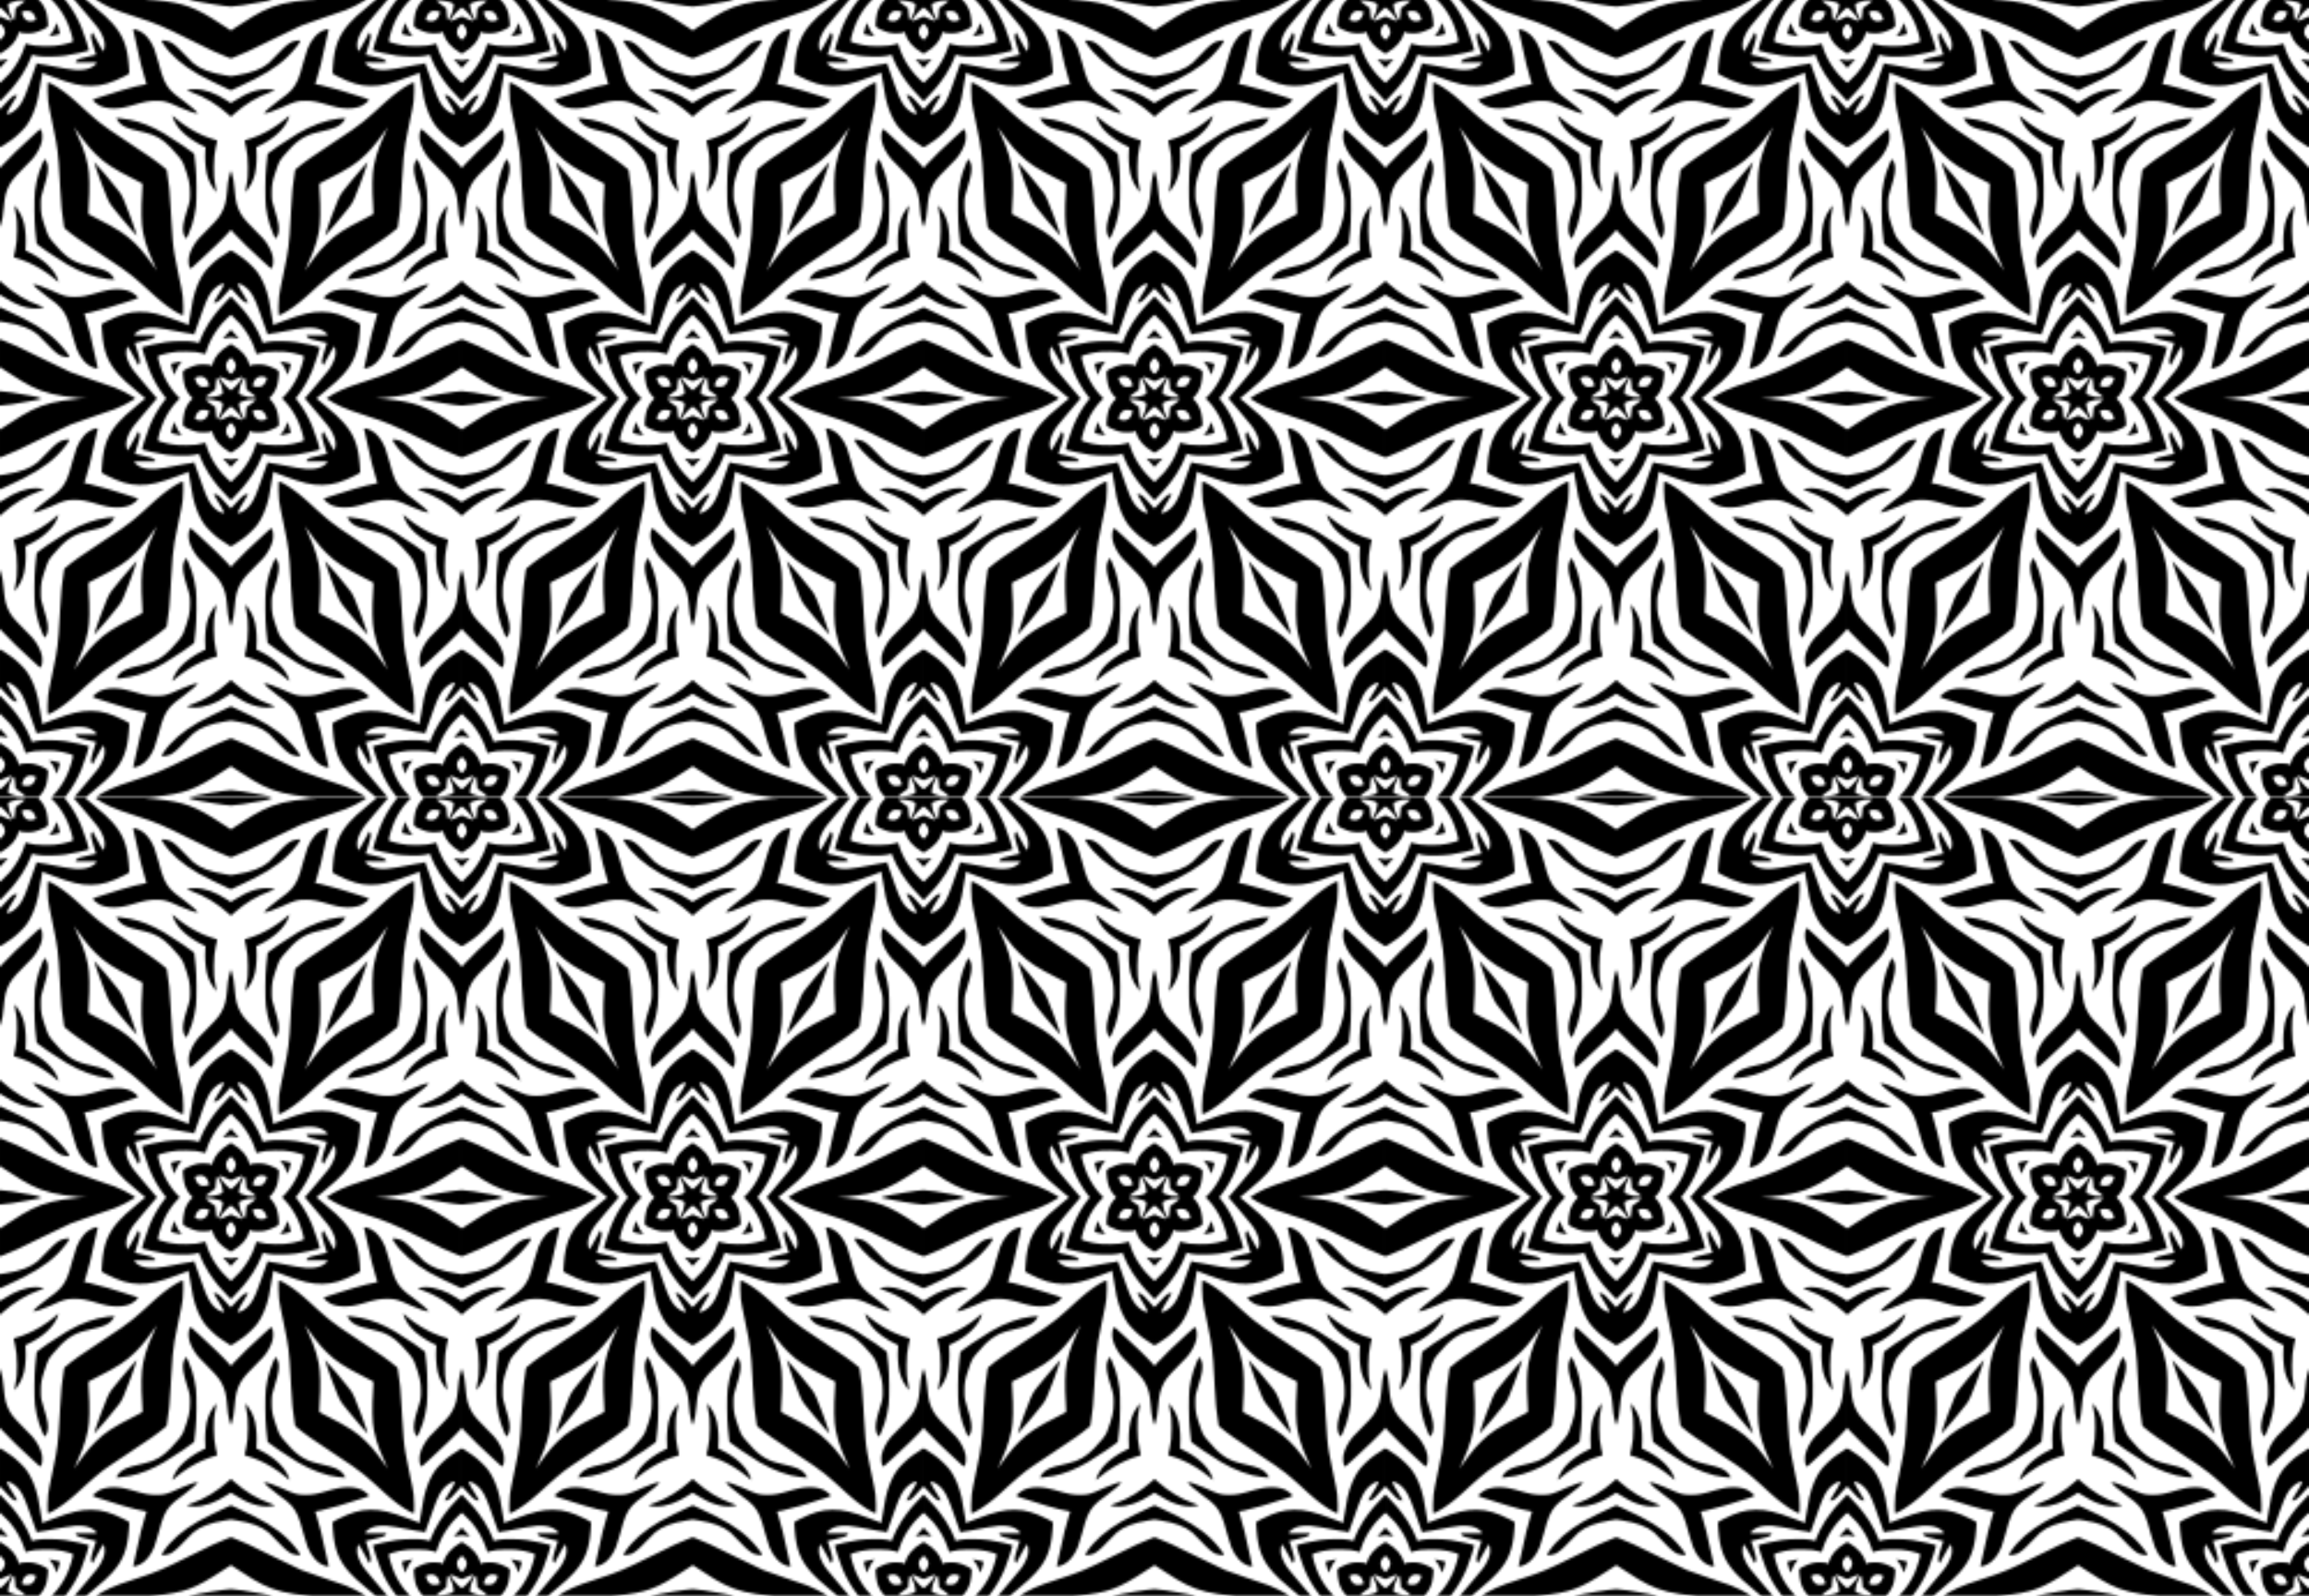 <?xml version="1.0" encoding="UTF-8" standalone="no"?>
<svg id="Layer_1" xmlns:rdf="http://www.w3.org/1999/02/22-rdf-syntax-ns#" xmlns="http://www.w3.org/2000/svg" enable-background="new 0 0 1660.366 1654.865" viewBox="0 0 1000 691.256" height="691.26" width="1e3" version="1.1" y="0px" x="0px" xmlns:cc="http://creativecommons.org/ns#" xmlns:dc="http://purl.org/dc/elements/1.1/">
<defs id="defs3281">
<pattern id="pattern12834" width="200" patternUnits="userSpaceOnUse" patternTransform="translate(0 345.63)" height="345.629">
<path id="rect12808" d="m0 0v3.613l0.006-0.004 0.561 0.383c1.691 1.155 4.625 4.803 4.293 5.34-0.136 0.22-0.936-0.055-3.162-1.088l-1.666-0.771-0.031 0.014v3.17c0.003-0 0.011-0.008 0.014-0.008 0.121 0 0.463 0.273 0.762 0.605 1.708 1.905 1.812 3.779 0.305 5.445-0.561 0.62-0.818 0.876-1.08 0.846v6.061l0.014 0.008 0.918-0.541c3.708-2.185 6.12-4.954 7.051-8.094l0.287-0.971c0.705 0.745 1.416 0.735 3.353 0.785 2.416 0.063 3.878-0.252 6.438-1.389 2.452-1.089 2.775-1.357 2.775-2.311 0-1.15-0.35-3.773-0.674-5.055-0.43-1.701-1.522-3.753-2.641-4.962l-0.921-0.998 0.072-0.078h-16.672zm22.25 0-0.002 0.002h-0.148l0.074 0.076-0.074 0.078h0.148l1.027 1.062v-0.012c2.286 2.369 4.449 5.646 5.893 8.928 1.269 2.886 2.638 7.553 2.398 8.178-0.051 0.134-0.289 0.289-0.527 0.344-0.239 0.055-1.005 0.271-1.703 0.48s-1.555 0.425-1.904 0.48c-0.349 0.055-1.005 0.184-1.457 0.285-1.563 0.35-3.386 0.471-6.814 0.449-3.271-0.021-5.088-0.244-7.59-0.932-0.095-0.026-0.155-0.022-0.176 0.025l-0.246-0.42-0.705 2.144c-1.251 3.806-3.417 7.616-6.24 10.979-0.567 0.676-3.507 3.638-3.945 3.975-0.075 0.058-0.156 0.072-0.258 0.049v8.014l0.006 0.006 1.678-1.742c0.923-0.958 2.14-2.276 2.703-2.928s1.109-1.277 1.215-1.391c0.691-0.745 2.857-3.693 3.982-5.42 1.402-2.152 3.217-5.706 3.928-7.689l0.404-1.123c0.04 0.052 0.138 0.211 0.158 0.227 0.145 0.117 0.738 0.271 1.318 0.344 0.581 0.073 1.227 0.168 1.435 0.211 0.882 0.183 2.926 0.241 5.16 0.197v0.002c2.234-0.044 4.655-0.193 6.289-0.426 2.761-0.394 9.911-1.92 10.16-2.17 0.248-0.245-1.841-6.872-3.211-10.188-1.598-3.866-3.86-7.801-6.202-10.787l-0.963-1.228 0.061-0.078h-5.871zm9.732 0 0.066 0.078-0.074 0.088h0.148l1.303 1.545c0.798 0.947 2.883 3.397 4.633 5.445 3.885 4.546 4.697 5.606 5.658 7.389 1.443 2.676 1.886 4.683 1.494 6.76-0.126 0.667-0.283 1.249-0.352 1.291-0.185 0.114-2.124-3.116-3.467-5.775l-1.18-2.336-0.385 0.385c-0.654 0.654-0.498 1.915 0.711 5.783l1.076 3.441-2.248 0.504c-4.929 1.1-5.532 1.293-6.26 2.022-0.848 0.848-0.675 0.88 4.195 0.777 5.203-0.11 5.247-0.095 3.639 1.252-2.526 2.116-6.581 2.565-12.664 1.402-6.902-1.32-11.729-2.168-11.941-2.096-0.005 0.002 0.009 0.036 0.008 0.045l-0.316-0.547-0.504 1.418c-0.277 0.779-0.85 2.381-1.275 3.559-0.425 1.177-1.31 3.667-1.967 5.533-1.955 5.551-3.249 7.933-5.332 9.818-0.623 0.564-1.489 1.199-1.926 1.41-0.926 0.449-2.127 0.684-2.127 0.418 0-0.34 1.892-3.67 3.256-5.731 0.745-1.126 1.317-2.111 1.272-2.188-0.162-0.272-1.048-0.135-1.712 0.266-0.37 0.224-0.993 0.748-1.385 1.164-0.867 0.922-2.127 2.277-3.42 3.674-0.388 0.419-0.733 0.742-0.906 0.859v16.479c0.454-0.039 1.355-0.648 4.824-3.027 1.914-1.313 5.185-4.405 6.502-6.148 2.199-2.91 4.059-7.298 5.131-12.102 0.43-1.929 1.593-8.576 1.797-10.273 0.053-0.439 0.061-0.705-0.008-1.006l0.234 0.406 1.596 0.602c0.878 0.331 2.099 0.793 2.713 1.027 7.997 3.057 12.126 4.03 16.838 3.965v-0.006c4.599-0.063 8.44-1.185 14.352-4.195 1.812-0.922 2.026-1.085 2.025-1.527-0-0.272-0.087-1.668-0.191-3.102-0.602-8.259-2.527-13.176-7.196-18.369-1.911-2.126-3.483-3.563-7.965-7.291l-3.615-3.008 0.094-0.078h-5.149zm9.604 0-0.002 0.002h-0.188l0.094 0.076-0.094 0.076h0.188l0.354 0.289c0.808 0.661 3.879 2.366 5.848 3.248 2.632 1.179 4.97 2.022 11.385 4.104 8.597 2.789 11.277 3.92 22.395 9.457 10.097 5.029 12.606 6.2 16.299 7.611l2.129 0.814v-0.004l1.592-0.584c3.284-1.204 7.298-3.069 16.684-7.746 5.312-2.647 10.831-5.299 12.264-5.894 1.433-0.596 5.953-2.193 10.047-3.551 4.094-1.357 8.239-2.783 9.211-3.166 2.449-0.965 5.813-2.651 7.459-3.74l1.381-0.914-0.117-0.078h-22.957c0.569 0.032 1.178 0.057 1.85 0.078-1.297 0.041-2.378 0.095-3.338 0.186-9.566 0.894-14.891 2.189-20.459 4.977-2.739 1.372-4.874 2.653-9.744 5.852-2.079 1.365-3.811 2.482-3.85 2.482-0.039 0-1.773-1.117-3.852-2.482-11.906-7.808-16.214-9.391-29.236-10.73-1.405-0.144-2.596-0.227-4.185-0.283 0.578-0.02 1.07-0.049 1.572-0.078h-22.742zm40.434 0c0.357 0.034 1.074 0.06 2.328 0.078-2.423 0.036-2.904 0.096-2.478 0.199 4.274 1.038 15.996 2.932 18.145 2.932 1.732 0 7.191-0.811 13.676-2.033 3.971-0.748 5.818-1.007 1.945-1.098 0.731-0.017 1.078-0.047 1.426-0.078h-35.041zm80.867 0 0.094 0.078-3.607 3.002v0.012c-4.482 3.728-6.053 5.165-7.965 7.291-4.669 5.193-6.594 10.111-7.195 18.369-0.104 1.433-0.191 2.829-0.191 3.102-0.001 0.442 0.216 0.605 2.027 1.527 5.912 3.01 9.75 4.132 14.35 4.195v-0.004c4.712 0.065 8.841-0.908 16.838-3.965 0.614-0.235 1.835-0.697 2.713-1.027l1.598-0.602 0.232-0.404c-0.069 0.301-0.06 0.568-0.008 1.008 0.204 1.698 1.368 8.345 1.799 10.273 1.072 4.804 2.932 9.191 5.131 12.102 1.316 1.741 4.571 4.822 6.498 6.148 1.485 1.022 4.131 2.772 4.436 2.934 0.121 0.064 0.222 0.106 0.365 0.094v-16.479c-0.065 0.044-0.109 0.064-0.117 0.043-0.049-0.127-2.395-2.696-4.242-4.644-0.358-0.378-0.956-0.872-1.326-1.096-0.664-0.401-1.55-0.538-1.713-0.266-0.046 0.077 0.526 1.061 1.272 2.188 1.363 2.06 3.256 5.391 3.256 5.731 0 0.267-1.201 0.031-2.127-0.418-0.436-0.211-1.303-0.846-1.926-1.41-2.083-1.886-3.377-4.268-5.332-9.818-0.657-1.866-1.542-4.356-1.967-5.533-0.425-1.177-0.999-2.779-1.275-3.559l-0.504-1.418-0.318 0.549c-0.001-0.011 0.015-0.049 0.01-0.051-0.213-0.072-5.039 0.776-11.941 2.096-6.083 1.163-10.138 0.713-12.664-1.402-1.608-1.347-1.565-1.362 3.639-1.252 4.871 0.103 5.045 0.071 4.197-0.777-0.728-0.728-1.331-0.922-6.26-2.022l-2.25-0.504 1.076-3.441c1.209-3.868 1.365-5.129 0.711-5.783l-0.385-0.385-1.18 2.336c-1.342 2.659-3.28 5.89-3.465 5.775-0.068-0.042-0.228-0.624-0.354-1.291-0.392-2.076 0.051-4.084 1.494-6.76 0.961-1.783 1.775-2.843 5.66-7.389 1.75-2.048 3.833-4.498 4.631-5.445l1.293-1.535h0.158l-0.078-0.094 0.065-0.078h-5.15zm9.01 0 0.061 0.078-0.953 1.215v0.012c-2.341 2.986-4.603 6.921-6.201 10.787-1.371 3.316-3.462 9.943-3.215 10.189 0.25 0.25 7.399 1.776 10.16 2.17 1.634 0.233 4.055 0.382 6.289 0.426 2.234 0.044 4.278-0.014 5.16-0.197 0.208-0.043 0.855-0.138 1.436-0.211 0.581-0.072 1.173-0.227 1.318-0.344 0.02-0.016 0.118-0.175 0.158-0.227l0.404 1.123c0.711 1.983 2.528 5.538 3.93 7.689 1.125 1.726 3.289 4.675 3.981 5.42 0.106 0.114 0.654 0.74 1.217 1.391 0.563 0.651 1.776 1.967 2.695 2.926l1.66 1.739v-8.014c-0.269-0.062-0.72-0.47-1.885-1.635-1.978-1.977-2.323-2.366-3.603-4.062-2.186-2.895-3.864-6.062-4.93-9.305l-0.705-2.144-0.246 0.422c-0.021-0.049-0.08-0.052-0.176-0.025-2.502 0.688-4.319 0.911-7.59 0.932-3.429 0.022-5.252-0.099-6.814-0.449-0.452-0.101-1.108-0.229-1.457-0.285-0.349-0.055-1.204-0.271-1.902-0.48s-1.464-0.425-1.703-0.48c-0.239-0.055-0.476-0.21-0.527-0.344-0.24-0.625 1.128-5.292 2.397-8.178 1.443-3.282 3.606-6.559 5.893-8.928l1.004-1.041h0.172l-0.086-0.09 0.076-0.078h-6.019zm11.457 0 0.072 0.078-0.922 0.998c-1.119 1.209-2.211 3.261-2.641 4.963-0.324 1.282-0.672 3.905-0.672 5.055 0 0.953 0.322 1.222 2.773 2.311 2.56 1.137 4.022 1.452 6.438 1.389 1.936-0.05 2.648-0.041 3.352-0.783l0.289 0.971c0.931 3.138 3.352 5.916 7.057 8.096l0.9 0.529v-6.061c-0.195-0.022-0.392-0.196-0.719-0.521-1.084-1.08-1.473-1.98-1.353-3.137 0.055-0.534 0.254-1.209 0.441-1.5 0.514-0.8 1.374-1.709 1.631-1.73v-3.17l-2.025 0.9c-2.537 1.127-2.669 1.171-2.807 0.947-0.331-0.536 2.563-4.143 4.283-5.34l0.54-0.382v-3.613h-16.646zm6.586 0.533c1.183-0.006 3.429 0.282 4.439 0.633 2.233 0.776 2.184 0.724 2.045 2.078-0.154 1.501-0.718 3.233-1.533 4.703-0.432 0.779-0.696 1.192-0.883 1.123-0.24-0.088-0.353-0.972-0.537-2.898l-0.23-2.316-1.03-0.701c-1.798-1.226-3.166-2.361-3.025-2.508 0.073-0.076 0.35-0.111 0.744-0.113zm-180.56 0.043c0.738-0.002 1.395 0.029 1.459 0.092 0.128 0.128-1.325 1.314-3.041 2.484l-1.027 0.701-0.223 2.316c-0.205 2.14-0.322 2.995-0.623 2.9v0.004c-0.18-0.057-0.427-0.456-0.797-1.123-0.816-1.471-1.379-3.203-1.533-4.705-0.118-1.152-0.111-1.177 0.416-1.443 0.62-0.314 2.739-1.009 3.42-1.123 0.39-0.065 1.211-0.1 1.949-0.102v-0.002zm178.55 4.453c0.473-0.018 1.017 0.049 1.682 0.191 0.942 0.202 0.956 0.216 0.844 0.779-0.063 0.316-0.315 1.012-0.561 1.549-0.615 1.343-1.776 2.058-3.203 2.037-0.476-0.007-0.981-0.097-1.506-0.271-0.707-0.235-0.777-0.31-0.686-0.744 0.264-1.247 0.712-2.103 1.416-2.705 0.632-0.541 1.225-0.806 2.014-0.836zm-176.63 0.045c1.047-0.055 2.032 0.17 2.615 0.633 0.708 0.562 1.404 1.785 1.578 2.772 0.096 0.544 0.056 0.594-0.678 0.838-0.523 0.173-1.029 0.26-1.504 0.27-1.426 0.02-2.586-0.695-3.2-2.037-0.245-0.537-0.499-1.235-0.562-1.553-0.111-0.557-0.086-0.586 0.695-0.771 0.35-0.083 0.706-0.132 1.055-0.15zm13.363 5.269c-0.021-0.09-0.299 0.413-0.617 1.117-0.319 0.704-0.636 1.468-0.703 1.697-0.068 0.23-0.224 0.524-0.35 0.652-0.432 0.444-1.609 2.057-1.609 2.205 0 0.042 0.013 0.072 0.057 0.086 0.13 0.043 0.537-0.05 1.717-0.357 0.617-0.161 1.455-0.343 1.861-0.406 0.406-0.063 0.807-0.181 0.891-0.262 0.084-0.08-0.153-1.141-0.527-2.357-0.374-1.216-0.698-2.285-0.719-2.375zm150.65 0.019c-0.02-0.001-0.032 0.02-0.033 0.066-0.004 0.162-0.308 1.24-0.674 2.397-0.366 1.156-0.596 2.169-0.512 2.25 0.085 0.081 0.486 0.199 0.893 0.262 0.406 0.063 1.244 0.245 1.861 0.406 1.179 0.307 1.587 0.4 1.717 0.357 0.043-0.014 0.057-0.044 0.057-0.086 0-0.162-1.282-1.908-1.525-2.076-0.083-0.057-0.345-0.601-0.584-1.209-0.503-1.28-1.061-2.363-1.199-2.367zm-33.451 2.678c-0.305 0.019-0.747 0.124-1.297 0.314-3.066 1.061-5.623 3.874-7.363 8.104-0.387 0.939-1.204 3.595-1.818 5.902-1.916 7.2-2.726 9.092-5.113 11.951-0.927 1.11-2.67 2.542-5.971 4.9-2.426 1.734-5.877 4.75-5.877 5.139 0 0.059 0.062 0.092 0.176 0.102 0.799 0.063 4.177-1.05 7.106-2.389 6.038-2.759 7.01-3.036 10.584-3.035 3.255 0.001 4.838 0.31 11.443 2.234 0.512 0.149 1.224 0.319 1.582 0.379 0.358 0.06 0.709 0.146 0.779 0.189s0.915 0.187 1.877 0.32c3.333 0.462 6.675 0.079 8.867-1.018 1.074-0.537 2.99-2.168 2.99-2.545 0-0.1-0.731-0.408-1.627-0.686-0.896-0.278-1.964-0.616-2.373-0.754-1.157-0.389-4.662-1.486-6.514-2.039-0.921-0.275-2.009-0.614-2.418-0.754-0.941-0.322-6.745-1.868-8.065-2.148-1.451-0.308-1.574-0.33-1.998-0.346-0.37-0.014-0.354-0.114 0.424-2.469 0.446-1.351 1.224-4.138 1.727-6.191 0.981-4.008 3.352-14.589 3.352-14.959 0-0.156-0.168-0.222-0.473-0.203zm-83.949 0.008c-0.156 0.016-0.244 0.073-0.244 0.174 0 0.389 2.339 10.847 3.352 14.982 0.503 2.054 1.28 4.841 1.727 6.191 0.778 2.355 0.794 2.455 0.424 2.469-0.961 0.035-7.915 1.76-10.061 2.494-0.409 0.14-1.499 0.479-2.42 0.754-1.851 0.553-5.356 1.651-6.514 2.039-0.409 0.138-1.476 0.476-2.371 0.754-0.896 0.277-1.629 0.586-1.629 0.686 0 0.377 1.916 2.008 2.99 2.545 2.192 1.095 5.534 1.479 8.867 1.018 0.962-0.133 1.806-0.277 1.877-0.32 0.071-0.043 0.421-0.129 0.779-0.189 0.358-0.06 1.07-0.23 1.582-0.379 6.606-1.925 8.191-2.234 11.445-2.234 3.575-0.001 4.544 0.276 10.582 3.035 2.928 1.338 6.307 2.452 7.106 2.389 0.114-0.01 0.176-0.042 0.176-0.102 0-0.389-3.449-3.405-5.875-5.139-3.3-2.358-5.045-3.79-5.973-4.9-2.384-2.861-3.194-4.754-5.11-11.953-0.614-2.308-1.432-4.963-1.819-5.903-1.504-3.656-3.732-6.381-6.203-7.588-1.138-0.556-2.217-0.872-2.685-0.824zm12.387 4.834c-0.218 0.018-0.35 0.067-0.35 0.15 0 0.122 0.35 0.741 0.777 1.375 3.26 4.839 8.323 9.245 15.133 13.17 2.07 1.193 10.164 5.198 12.76 6.312l1.41 0.605 2.912-1.318c10.615-4.809 16.813-8.596 21.506-13.141 2.574-2.493 5.606-6.281 5.606-7.004 0-0.334-2.121-0.103-3.35 0.365-1.576 0.6-3.37 2.099-6.42 5.365-1.535 1.644-3.29 3.413-3.9 3.932-3.027 2.573-7.451 4.253-13.869 5.266l-2.537 0.4-2.531-0.404c-6.433-1.029-10.806-2.694-13.826-5.262-0.61-0.518-2.365-2.288-3.9-3.932-3.05-3.266-4.843-4.765-6.42-5.365-0.922-0.351-2.346-0.57-3-0.516zm-66.798 8.177-1.098 0.123c-0.604 0.068-1.347 0.172-1.654 0.229-0.307 0.057-0.642 0.104-0.744 0.104-0.002 0-0.012-0.002-0.014-0.002v3.33l0.531-0.611c0.295-0.34 1.086-1.192 1.758-1.895l1.221-1.277zm193.01 0 1.242 1.295c0.683 0.712 1.467 1.564 1.74 1.895l0.496 0.6 0.006-0.006v-3.33c-0.109-0.002-0.429-0.045-0.73-0.102-0.307-0.057-1.053-0.161-1.656-0.229l-1.098-0.123zm-17.221 10.035c-0.061 0.027-0.176 0.162-0.348 0.4 0.353-0.58-0.016-0.49-1.727 0.432-2.749 1.48-6.326 4.093-9.549 6.975-0.757 0.677-1.518 1.356-1.691 1.51-0.174 0.153-1.062 0.964-1.973 1.801-0.911 0.836-1.833 1.674-2.047 1.861-0.214 0.188-0.916 0.802-1.561 1.365-0.644 0.563-1.265 1.108-1.379 1.213-0.114 0.104-0.625 0.524-1.137 0.932-0.512 0.407-0.972 0.786-1.023 0.842-0.702 0.768-6.584 4.842-13.025 9.021-7.62 4.944-13.097 8.823-15.166 10.742-0.307 0.285-0.612 0.519-0.678 0.52-0.065 0.001-0.169 0.273-0.23 0.605-0.224 1.217-0.84 5.665-0.947 6.842-0.061 0.665-0.147 1.503-0.191 1.861-0.124 0.996-0.229 2.534-0.551 8.1-0.053 0.921-0.137 2.469-0.188 3.441-0.346 6.64-0.524 8.972-0.959 12.658-0.296 2.507-0.962 6.162-1.936 10.611-0.569 2.601-1.454 6.884-1.576 7.633-0.059 0.358-0.183 1.113-0.277 1.676-0.094 0.563-0.218 1.317-0.277 1.676-0.2 1.218-0.34 7.754-0.172 8.053 0.033 0.059 0.164-0.073 0.393-0.393-0.352 0.576-0.024 0.496 1.693-0.418 2.732-1.454 6.324-4.073 9.58-6.984 0.757-0.677 1.52-1.356 1.693-1.51 0.174-0.153 1.062-0.964 1.973-1.801 0.911-0.836 1.831-1.674 2.045-1.861 0.214-0.188 0.916-0.802 1.561-1.365 0.644-0.563 1.265-1.108 1.379-1.213 0.114-0.104 0.625-0.524 1.137-0.932 0.512-0.407 0.972-0.786 1.023-0.842 0.702-0.768 6.586-4.842 13.027-9.021 7.62-4.944 13.095-8.823 15.164-10.742 0.307-0.285 0.612-0.519 0.678-0.52 0.065-0.001 0.169-0.273 0.23-0.605 0.224-1.217 0.84-5.665 0.947-6.842 0.061-0.665 0.147-1.503 0.191-1.861 0.124-0.996 0.229-2.534 0.551-8.1 0.053-0.921 0.139-2.492 0.191-3.49 0.324-6.159 0.383-7.035 0.67-9.912 0.313-3.136 0.357-3.47 0.818-6.236 0.313-1.879 0.77-4.184 1.402-7.074 0.569-2.601 1.454-6.884 1.576-7.633 0.059-0.358 0.183-1.113 0.277-1.676 0.094-0.563 0.22-1.317 0.279-1.676 0.2-1.218 0.338-7.754 0.17-8.053-0.008-0.015-0.023-0.019-0.043-0.01zm-158.61 0.01c-0.168 0.299-0.029 6.835 0.172 8.053 0.059 0.358 0.183 1.113 0.277 1.676 0.094 0.563 0.219 1.317 0.277 1.676 0.123 0.749 1.007 5.032 1.576 7.633 0.973 4.449 1.64 8.104 1.936 10.611 0.435 3.686 0.613 6.018 0.959 12.658 0.051 0.973 0.134 2.522 0.188 3.443 0.322 5.566 0.427 7.104 0.551 8.1 0.044 0.358 0.131 1.196 0.191 1.861 0.107 1.177 0.723 5.624 0.947 6.842 0.061 0.333 0.165 0.605 0.23 0.605 0.065 0 0.371 0.235 0.678 0.52 2.069 1.919 7.546 5.798 15.166 10.742 6.442 4.179 12.323 8.253 13.025 9.021 0.051 0.056 0.512 0.434 1.023 0.842 0.512 0.407 1.023 0.827 1.137 0.932 0.114 0.104 0.734 0.65 1.379 1.213 0.644 0.563 1.347 1.178 1.561 1.365 0.214 0.188 1.136 1.025 2.047 1.861 0.911 0.836 1.799 1.647 1.973 1.801 0.174 0.154 0.934 0.832 1.691 1.51 3.223 2.882 6.8 5.494 9.549 6.975 1.718 0.925 2.085 1.015 1.725 0.426 0.229 0.32 0.36 0.453 0.393 0.395 0.168-0.299 0.03-6.835-0.17-8.053-0.059-0.358-0.185-1.113-0.279-1.676-0.094-0.563-0.219-1.317-0.277-1.676-0.123-0.749-1.007-5.032-1.576-7.633-0.632-2.89-1.089-5.196-1.402-7.074-0.461-2.766-0.506-3.1-0.818-6.236-0.287-2.877-0.346-3.754-0.67-9.912-0.052-0.998-0.138-2.567-0.191-3.488-0.322-5.566-0.427-7.104-0.551-8.1-0.044-0.358-0.131-1.196-0.191-1.861-0.107-1.177-0.723-5.624-0.947-6.842-0.061-0.333-0.165-0.605-0.23-0.605s-0.371-0.235-0.678-0.52c-2.069-1.919-7.545-5.798-15.164-10.742-6.442-4.179-12.325-8.253-13.027-9.021-0.051-0.056-0.512-0.434-1.023-0.842-0.512-0.407-1.023-0.827-1.137-0.932-0.114-0.104-0.734-0.65-1.379-1.213-0.644-0.563-1.347-1.178-1.561-1.365-0.214-0.188-1.134-1.025-2.045-1.861-0.911-0.836-1.799-1.647-1.973-1.801-0.174-0.154-0.936-0.833-1.693-1.51-3.256-2.912-6.848-5.53-9.58-6.984-1.715-0.899-2.048-0.979-1.704-0.413-0.227-0.317-0.356-0.447-0.388-0.389zm63.658 2.869c-0.583 0.002-1.147 0.041-1.691 0.115-2.183 0.3-2.169 0.346 0.344 1.228 5.599 1.967 11.234 5.388 15.992 9.707l1.023 0.928 1.395-1.244c4.745-4.236 10.08-7.445 15.607-9.387 1.445-0.507 2.189-0.851 1.998-0.924-0.167-0.064-1.007-0.204-1.865-0.311-4.461-0.555-9.826 1.144-15.545 4.922-0.865 0.571-1.62 1.015-1.676 0.988-0.056-0.027-0.854-0.547-1.775-1.156-4.767-3.152-9.726-4.884-13.807-4.867zm41.018 11.539c-0.042-0.042-0.279 0.099-0.525 0.312-0.247 0.214-0.741 0.644-1.1 0.955-1.469 1.276-4.199 3.232-6.086 4.359-3.839 2.293-6.868 3.61-11.557 5.021-0.134 0.04-0.203 0.139-0.152 0.221 0.186 0.301 1.036 4.847 1.244 6.65 0.225 1.949 0.294 7.719 0.107 8.959-0.059 0.397-0.158 1.181-0.219 1.744-0.061 0.563-0.276 1.853-0.479 2.863-0.202 1.011-0.332 1.873-0.289 1.916 0.158 0.159 2.154-2.693 2.699-3.857 0.543-1.159 1.291-3.226 1.445-3.992 0.664-3.303 0.858-6.378 0.645-10.146l-0.078-1.397 0.916-0.434c6.425-3.032 11.2-7.342 12.934-11.674 0.314-0.784 0.536-1.46 0.494-1.502zm-50.672 0.002c-0.051 0.024-0.04 0.132 0.018 0.318 0.546 1.783 1.795 3.95 3.252 5.639 2.149 2.491 6.142 5.335 10.129 7.217l0.916 0.434-0.078 1.397c-0.214 3.768-0.019 6.842 0.645 10.145 0.154 0.766 0.902 2.833 1.445 3.992 0.545 1.164 2.541 4.018 2.699 3.859 0.043-0.043-0.087-0.907-0.289-1.918-0.202-1.011-0.418-2.298-0.479-2.861-0.061-0.563-0.159-1.348-0.219-1.744-0.186-1.24-0.115-7.012 0.109-8.961 0.208-1.804 1.058-6.348 1.244-6.648 0.05-0.081-0.02-0.183-0.154-0.223-4.696-1.411-7.723-2.727-11.562-5.02-1.807-1.079-4.672-3.118-5.902-4.201-0.256-0.225-0.674-0.595-0.93-0.822-0.508-0.451-0.767-0.642-0.852-0.602zm-24.322 0.986 0.41 0.725c0.856 1.512 2.089 2.547 4.016 3.375 1.252 0.537 2.175 0.789 8.062 2.184 4.55 1.078 7.437 2.757 11.012 6.406 2.904 2.964 4.997 5.636 5.535 7.064 2.39 6.341 2.934 8.722 2.922 12.785-0.01 3.24-0.063 3.529-1.402 7.682-1.625 5.037-2.026 7.915-1.391 9.961 0.312 1.005 0.851 1.996 1.086 1.996 0.273 0 1.763-3.438 2.525-5.824 0.786-2.459 1.359-5.101 1.723-7.951 0.364-2.849 0.292-13.692-0.111-16.848-0.039-0.307-0.167-1.564-0.283-2.793-0.179-1.894-0.263-2.655-0.355-3.264-0.008-0.055-0.606-0.517-1.328-1.025-1.787-1.257-3.207-2.276-3.432-2.463-0.618-0.516-6.5-4.298-8.373-5.383-5.287-3.063-10.007-4.945-14.811-5.904-1.27-0.254-3.095-0.52-4.057-0.592l-1.748-0.131zm99.258 0.053-0.895 0.023c-0.493 0.014-1.47 0.092-2.172 0.174-5.346 0.621-11.368 2.813-17.52 6.377-1.873 1.085-7.755 4.867-8.373 5.383-0.224 0.187-1.644 1.206-3.432 2.463-0.722 0.508-1.32 0.97-1.328 1.025-0.093 0.609-0.176 1.37-0.355 3.264-0.116 1.229-0.244 2.486-0.283 2.793-0.403 3.155-0.475 13.998-0.111 16.848 0.364 2.85 0.937 5.492 1.723 7.951 0.763 2.386 2.255 5.824 2.527 5.824v0.002c0.235 0 0.774-0.991 1.086-1.996 0.635-2.046 0.232-4.926-1.393-9.963-1.339-4.152-1.392-4.441-1.402-7.682-0.011-3.539 0.26-5.081 1.568-8.936 1.633-4.809 1.698-4.941 3.473-7.102 5.215-6.348 8.796-8.885 14.428-10.219 5.888-1.395 6.811-1.646 8.062-2.184 1.915-0.822 3.161-1.863 4.002-3.348l0.395-0.699zm-117.6 3.754c0.032 0.049 0.215 0.365 0.229 0.383 0.216 0.278 0.685 0.93 1.043 1.451 0.573 0.833 2.257 3.126 3.076 4.188 2.043 2.648 3.048 3.799 5.111 5.848 3.931 3.903 7.611 6.302 16.561 10.795 1.893 0.951 3.518 1.802 3.611 1.891 0.101 0.096 0.077 1.567-0.061 3.658-0.5 7.583-0.383 13.748 0.332 17.367 0.583 2.953 1.47 5.993 2.439 8.377 0.229 0.563 0.483 1.192 0.564 1.397 0.498 1.244 1.827 4.314 2.418 5.584 0.319 0.686 0.53 1.161 0.641 1.42-0.032-0.049-0.217-0.367-0.23-0.385-0.216-0.278-0.685-0.93-1.043-1.451-0.573-0.833-2.255-3.126-3.074-4.188-2.043-2.648-3.05-3.799-5.113-5.848-3.931-3.903-7.611-6.302-16.561-10.795-1.893-0.951-3.518-1.802-3.611-1.891-0.101-0.096-0.077-1.567 0.061-3.658 0.5-7.583 0.383-13.75-0.332-17.369-0.583-2.953-1.468-5.993-2.438-8.377-0.229-0.563-0.484-1.192-0.566-1.397-0.498-1.244-1.827-4.314-2.418-5.584-0.318-0.684-0.528-1.156-0.639-1.416zm135.96 0.002c-0.111 0.261-0.321 0.731-0.639 1.414-0.591 1.27-1.92 4.34-2.418 5.584-0.082 0.205-0.335 0.833-0.564 1.397-0.97 2.384-1.856 5.424-2.439 8.377-0.715 3.619-0.832 9.786-0.332 17.369 0.138 2.092 0.162 3.562 0.061 3.658-0.093 0.089-1.718 0.94-3.611 1.891-8.95 4.493-12.629 6.892-16.561 10.795-2.064 2.049-3.069 3.199-5.111 5.848-0.819 1.062-2.503 3.354-3.076 4.188-0.358 0.521-0.827 1.173-1.043 1.451-0.014 0.018-0.2 0.337-0.232 0.387 0.11-0.258 0.323-0.735 0.643-1.422 0.591-1.27 1.92-4.34 2.418-5.584 0.082-0.205 0.337-0.833 0.566-1.397 0.97-2.384 1.854-5.424 2.438-8.377 0.715-3.619 0.832-9.784 0.332-17.367-0.138-2.092-0.161-3.562-0.061-3.658 0.093-0.089 1.718-0.94 3.611-1.891 8.95-4.493 12.629-6.892 16.561-10.795 2.064-2.049 3.071-3.199 5.113-5.848 0.819-1.062 2.501-3.354 3.074-4.188 0.358-0.521 0.827-1.173 1.043-1.451 0.013-0.017 0.197-0.332 0.229-0.381zm-150.5 1.026c-0.225-0.008-0.692 0.428-2.586 2.184-0.409 0.38-0.921 0.844-1.137 1.031-3.437 2.987-10.858 10.197-12.718 12.355l-1.045 1.212v25.612l0.342-0.991c0.635-1.846 0.952-3.646 1.244-7.039 0.11-1.28 0.236-2.494 0.279-2.699 0.043-0.205 0.136-0.876 0.205-1.49 0.291-2.585 1.617-5.871 3.228-8 1.083-1.431 2.088-2.522 5.231-5.674 1.587-1.593 3.182-3.229 3.545-3.639 1.889-2.131 3.655-5.474 4.082-7.729 0.357-1.884 0.118-4.366-0.482-5.01-0.065-0.069-0.113-0.122-0.188-0.125zm165.05 0.002c-0.075 0-0.123 0.054-0.188 0.123-0.6 0.643-0.839 3.126-0.482 5.01 0.427 2.254 2.193 5.598 4.082 7.729 0.363 0.409 1.959 2.046 3.547 3.639 3.142 3.152 4.146 4.243 5.229 5.674 1.612 2.129 2.94 5.415 3.231 8 0.069 0.614 0.16 1.285 0.203 1.49 0.043 0.205 0.168 1.419 0.277 2.699 0.109 1.28 0.239 2.578 0.287 2.885 0.224 1.439 0.511 2.712 0.877 3.875l0.4 1.269v-25.611l-0.006 0.006-0.691-0.859c-1.423-1.767-9.455-9.598-13.041-12.715-0.215-0.187-0.725-0.652-1.135-1.031-1.894-1.756-2.363-2.19-2.588-2.182zm-163.13 12.952c-0.273 0-1.765 3.438-2.527 5.824-0.786 2.459-1.359 5.103-1.723 7.953-0.364 2.849-0.292 13.692 0.111 16.848 0.039 0.307 0.167 1.564 0.283 2.793 0.179 1.894 0.263 2.655 0.355 3.264 0.008 0.055 0.606 0.517 1.328 1.025 1.787 1.257 3.207 2.276 3.432 2.463 0.618 0.516 6.5 4.297 8.373 5.383 6.151 3.564 12.173 5.756 17.52 6.377 0.701 0.082 1.679 0.16 2.172 0.174l0.895 0.023-0.395-0.699c-0.841-1.484-2.087-2.525-4.002-3.348-1.252-0.537-2.175-0.789-8.062-2.184-5.632-1.334-9.213-3.87-14.428-10.219-1.775-2.16-1.84-2.292-3.473-7.102-1.309-3.855-1.579-5.397-1.568-8.935 0.01-3.24 0.063-3.529 1.402-7.682 1.625-5.037 2.028-7.917 1.393-9.963-0.312-1.005-0.851-1.996-1.086-1.996zm161.21 0c-0.235 0-0.774 0.991-1.086 1.996-0.635 2.046-0.234 4.925 1.391 9.963 1.339 4.152 1.392 4.441 1.402 7.682 0.012 4.063-0.532 6.444-2.922 12.785-0.538 1.428-2.631 4.1-5.535 7.064-3.575 3.649-6.462 5.328-11.012 6.406-5.888 1.395-6.811 1.646-8.062 2.184-1.927 0.828-3.159 1.863-4.016 3.375l-0.41 0.725 1.748-0.131c0.961-0.072 2.787-0.338 4.057-0.592 4.803-0.959 9.524-2.841 14.811-5.904 1.873-1.085 7.755-4.867 8.373-5.383 0.224-0.187 1.644-1.206 3.432-2.463 0.722-0.508 1.32-0.97 1.328-1.025 0.093-0.609 0.176-1.37 0.355-3.264 0.116-1.229 0.244-2.486 0.283-2.793 0.403-3.155 0.475-13.998 0.111-16.848-0.364-2.85-0.937-5.494-1.723-7.953-0.763-2.386-2.252-5.824-2.525-5.824zm-139.87 1.166c-0.034 0.034 0.401 1.397 0.967 3.031 0.566 1.634 1.096 3.179 1.18 3.436 0.083 0.256 0.295 0.844 0.471 1.305 0.175 0.461 0.489 1.298 0.695 1.861 1.901 5.178 3.15 7.988 4.051 9.121 0.463 0.582 1.051 1.335 1.307 1.672 0.462 0.609 0.68 0.875 1.395 1.709 0.205 0.239 0.946 1.147 1.647 2.018 1.342 1.668 1.88 2.303 4.842 5.709 1.01 1.161 1.876 2.111 1.924 2.111 0.001 0-0.003-0.009-0.002-0.01 0.001 0.001 0.054 0.094 0.055 0.094 0.034-0.034-0.401-1.398-0.967-3.031-0.566-1.634-1.096-3.18-1.18-3.436-0.084-0.256-0.295-0.844-0.471-1.305-0.175-0.461-0.489-1.298-0.695-1.861-1.901-5.178-3.147-7.986-4.049-9.119-0.463-0.582-1.053-1.335-1.309-1.672-0.462-0.609-0.68-0.875-1.395-1.709-0.205-0.239-0.946-1.147-1.647-2.018-0.701-0.871-1.664-2.036-2.141-2.59-2.702-3.141-4.549-5.231-4.625-5.231-0.006-0.01-0.052-0.086-0.053-0.086zm118.53 0.002c-0.002 0.002-0.046 0.074-0.053 0.084-0.047 0-0.914 0.95-1.924 2.111-2.962 3.406-3.499 4.041-4.842 5.709-0.701 0.87-1.442 1.779-1.647 2.018-0.715 0.834-0.933 1.1-1.395 1.709-0.256 0.337-0.844 1.09-1.307 1.672-0.901 1.133-2.15 3.941-4.051 9.119-0.207 0.563-0.52 1.401-0.695 1.861-0.175 0.461-0.387 1.049-0.471 1.305-0.084 0.256-0.614 1.802-1.18 3.436-0.566 1.634-1 2.997-0.967 3.031 0 0 0.053-0.093 0.055-0.094 0.001 0-0.003 0.012-0.002 0.012 0.076 0 1.923-2.09 4.625-5.231 0.476-0.554 1.44-1.719 2.141-2.59 0.701-0.871 1.442-1.779 1.647-2.018 0.715-0.834 0.933-1.1 1.395-1.709 0.256-0.337 0.846-1.09 1.309-1.672 0.901-1.133 2.148-3.943 4.049-9.121 0.207-0.563 0.52-1.401 0.695-1.861 0.175-0.461 0.387-1.049 0.471-1.305 0.083-0.256 0.614-1.802 1.18-3.436 0.566-1.634 1-2.997 0.967-3.031zm-59.28 3.783-0.398 1.27c-0.366 1.163-0.653 2.436-0.877 3.875-0.048 0.307-0.178 1.605-0.287 2.885-0.109 1.28-0.234 2.494-0.277 2.699-0.043 0.205-0.134 0.874-0.203 1.488-0.291 2.585-1.619 5.871-3.231 8-1.083 1.431-2.087 2.522-5.229 5.674-1.587 1.593-3.184 3.229-3.547 3.639-1.889 2.131-3.655 5.474-4.082 7.729-0.357 1.884-0.118 4.366 0.482 5.01 0.065 0.069 0.113 0.123 0.188 0.123 0.225 0.008 0.694-0.426 2.588-2.182 0.409-0.38 0.919-0.844 1.135-1.031 3.586-3.117 11.618-10.948 13.041-12.715l0.691-0.859 1.051 1.219c1.86 2.158 9.281 9.368 12.719 12.355 0.215 0.187 0.727 0.652 1.137 1.031 2.525 2.341 2.515 2.335 2.773 2.059 0.6-0.643 0.839-3.126 0.482-5.01-0.427-2.254-2.193-5.598-4.082-7.729-0.363-0.409-1.958-2.046-3.545-3.639-3.142-3.152-4.148-4.243-5.231-5.674-1.612-2.129-2.938-5.415-3.228-8-0.069-0.614-0.162-1.284-0.205-1.488-0.043-0.205-0.169-1.419-0.279-2.699-0.292-3.393-0.609-5.193-1.244-7.039l-0.34-0.986zm-93.691 15.213c-0.043 0.043 0.087 0.905 0.289 1.916 0.202 1.011 0.418 2.3 0.479 2.863 0.061 0.563 0.159 1.348 0.219 1.744 0.186 1.24 0.117 7.01-0.107 8.959-0.208 1.804-1.058 6.35-1.244 6.65-0.05 0.082 0.018 0.181 0.152 0.221 4.689 1.411 7.718 2.728 11.557 5.021 1.887 1.127 4.617 3.083 6.086 4.359 0.358 0.311 0.853 0.741 1.1 0.955 0.247 0.214 0.483 0.354 0.525 0.312s-0.18-0.718-0.494-1.502c-1.734-4.332-6.509-8.641-12.934-11.674l-0.916-0.434 0.078-1.397c0.214-3.768 0.019-6.844-0.645-10.146-0.154-0.765-0.902-2.832-1.445-3.991-0.545-1.164-2.541-4.016-2.699-3.858zm187.41 0c-0.158-0.159-2.154 2.695-2.699 3.859-0.543 1.159-1.291 3.226-1.445 3.992-0.664 3.303-0.858 6.377-0.645 10.145l0.078 1.397-0.916 0.434c-3.986 1.881-7.98 4.726-10.129 7.217-1.457 1.689-2.706 3.856-3.252 5.639-0.152 0.497 0.021 0.437 0.834-0.283 0.256-0.227 0.674-0.597 0.93-0.822 1.23-1.083 4.096-3.122 5.902-4.201 3.839-2.293 6.866-3.608 11.555-5.019 0.134-0.04 0.205-0.142 0.154-0.223-0.186-0.301-1.036-4.845-1.244-6.648-0.225-1.949-0.295-7.721-0.109-8.961 0.059-0.397 0.158-1.181 0.219-1.744 0.061-0.563 0.276-1.851 0.479-2.861 0.202-1.011 0.332-1.875 0.289-1.918zm-93.701 19.381c-0.153-0.018-0.255 0.027-0.381 0.094-0.305 0.161-2.951 1.911-4.436 2.934-1.927 1.326-5.183 4.407-6.498 6.148-2.199 2.91-4.059 7.298-5.131 12.102-0.43 1.929-1.595 8.576-1.799 10.273-0.053 0.44-0.062 0.708 0.008 1.01l-0.232-0.404-1.598-0.602c-0.878-0.331-2.099-0.793-2.713-1.027-7.997-3.057-12.126-4.03-16.838-3.965v-0.004c-4.599 0.063-8.438 1.185-14.35 4.195-1.812 0.922-2.028 1.085-2.027 1.527 0 0.272 0.087 1.668 0.191 3.102 0.601 8.259 2.527 13.176 7.195 18.369 1.911 2.126 3.483 3.563 7.965 7.291v0.012l3.607 3.002-3.607 3.002v0.01c-4.482 3.728-6.053 5.165-7.965 7.291-4.669 5.193-6.594 10.11-7.195 18.369-0.104 1.433-0.191 2.829-0.191 3.102-0.001 0.442 0.216 0.605 2.027 1.527 5.912 3.01 9.75 4.132 14.35 4.195v-0.004c4.712 0.065 8.841-0.908 16.838-3.965 0.614-0.235 1.835-0.697 2.713-1.027l1.598-0.602 0.232-0.404c-0.07 0.302-0.061 0.569-0.008 1.01 0.204 1.698 1.368 8.345 1.799 10.273 1.072 4.804 2.932 9.191 5.131 12.102 1.316 1.741 4.571 4.822 6.498 6.148 1.485 1.022 4.131 2.772 4.436 2.934 0.126 0.067 0.227 0.112 0.381 0.094 0.46-0.053 1.384-0.678 4.809-3.027 1.914-1.313 5.185-4.405 6.502-6.148 2.199-2.91 4.059-7.298 5.131-12.102 0.43-1.929 1.593-8.576 1.797-10.273 0.053-0.44 0.062-0.708-0.008-1.01l0.234 0.408 1.596 0.602c0.878 0.331 2.099 0.793 2.713 1.027 7.997 3.057 12.126 4.03 16.838 3.965v-0.004c4.599-0.063 8.44-1.185 14.352-4.195 1.812-0.922 2.026-1.085 2.025-1.527-0-0.272-0.087-1.668-0.191-3.102-0.601-8.259-2.527-13.176-7.195-18.369-1.911-2.126-3.483-3.563-7.965-7.291l-3.617-3.01 3.617-3.008c4.482-3.728 6.053-5.165 7.965-7.291 4.669-5.193 6.594-10.11 7.195-18.369 0.104-1.433 0.191-2.829 0.191-3.102 0.001-0.442-0.214-0.605-2.025-1.527-5.912-3.01-9.752-4.132-14.352-4.195v-0.004c-4.712-0.065-8.841 0.908-16.838 3.965-0.614 0.235-1.835 0.697-2.713 1.027l-1.596 0.602-0.234 0.408c0.07-0.302 0.06-0.569 0.008-1.01-0.204-1.698-1.366-8.345-1.797-10.273-1.072-4.804-2.932-9.191-5.131-12.102-1.317-1.743-4.588-4.836-6.502-6.148-3.424-2.349-4.348-2.974-4.809-3.027zm-100.01 13.18-0.014 0.01v5.981c0.138 0.033 0.797 0.419 1.603 0.951 5.719 3.778 11.084 5.476 15.545 4.922 0.858-0.107 1.698-0.247 1.865-0.311 0.191-0.073-0.553-0.416-1.998-0.924-5.528-1.942-10.862-5.151-15.607-9.387l-1.394-1.24zm199.99 0.01l-1.01 0.916c-4.758 4.319-10.393 7.74-15.992 9.707-2.513 0.883-2.526 0.929-0.344 1.228 4.352 0.598 10.05-1.149 15.498-4.752 0.921-0.609 1.72-1.129 1.775-1.156 0.004-0.002 0.062 0.035 0.072 0.037v-5.981zm-103.07 1.219c0.127 0.008 0.201 0.043 0.201 0.109 0 0.34-1.892 3.67-3.256 5.731-0.745 1.126-1.317 2.111-1.272 2.188 0.163 0.272 1.049 0.135 1.713-0.266 0.37-0.224 0.968-0.718 1.326-1.096 1.847-1.949 4.194-4.518 4.242-4.644 0.03-0.079 0.491 0.327 1.023 0.902 1.293 1.397 2.553 2.752 3.42 3.674 0.391 0.416 1.014 0.94 1.385 1.164 0.664 0.401 1.55 0.538 1.713 0.266 0.046-0.077-0.526-1.061-1.272-2.188-1.363-2.06-3.256-5.391-3.256-5.731 0-0.267 1.201-0.031 2.127 0.418 0.436 0.211 1.303 0.846 1.926 1.41 2.083 1.886 3.377 4.268 5.332 9.818 0.657 1.866 1.542 4.356 1.967 5.533 0.425 1.177 0.999 2.779 1.275 3.559l0.504 1.418 0.318-0.549c0.001 0.01-0.015 0.047-0.01 0.049 0.213 0.072 5.039-0.776 11.941-2.096 6.083-1.163 10.138-0.714 12.664 1.402 1.608 1.347 1.565 1.362-3.639 1.252-4.871-0.103-5.043-0.071-4.195 0.777 0.728 0.728 1.331 0.922 6.26 2.022l2.248 0.504-1.076 3.441c-1.209 3.868-1.365 5.129-0.711 5.783l0.385 0.385 1.18-2.336c1.342-2.659 3.282-5.89 3.467-5.775 0.068 0.042 0.226 0.624 0.352 1.291 0.392 2.076-0.051 4.084-1.494 6.76-0.961 1.783-1.773 2.843-5.658 7.389-1.75 2.048-3.835 4.498-4.633 5.445l-1.305 1.547h-0.146l0.074 0.086-0.074 0.088h0.146l1.305 1.547c0.798 0.947 2.883 3.397 4.633 5.445 3.885 4.546 4.697 5.606 5.658 7.389 1.443 2.676 1.886 4.683 1.494 6.76-0.126 0.667-0.283 1.249-0.352 1.291-0.185 0.114-2.124-3.116-3.467-5.775l-1.18-2.336-0.385 0.385c-0.654 0.654-0.498 1.915 0.711 5.783l1.076 3.441-2.248 0.504c-4.929 1.1-5.532 1.293-6.26 2.022-0.848 0.848-0.675 0.88 4.195 0.777 5.203-0.11 5.247-0.095 3.639 1.252-2.526 2.116-6.581 2.566-12.664 1.402-6.902-1.32-11.729-2.168-11.941-2.096-0.005 0.002 0.01 0.039 0.01 0.049l-0.318-0.549-0.504 1.418c-0.277 0.779-0.85 2.381-1.275 3.559-0.425 1.177-1.31 3.667-1.967 5.533-1.955 5.551-3.249 7.933-5.332 9.818-0.623 0.564-1.489 1.199-1.926 1.41-0.926 0.449-2.127 0.684-2.127 0.418 0-0.34 1.892-3.67 3.256-5.731 0.745-1.126 1.317-2.111 1.272-2.188-0.163-0.272-1.049-0.135-1.713 0.266-0.37 0.224-0.993 0.748-1.385 1.164-0.867 0.922-2.127 2.276-3.42 3.674-0.533 0.575-0.993 0.981-1.023 0.902-0.049-0.127-2.395-2.696-4.242-4.644-0.358-0.378-0.956-0.872-1.326-1.096-0.664-0.401-1.55-0.538-1.713-0.266-0.046 0.077 0.526 1.061 1.272 2.188 1.363 2.06 3.256 5.391 3.256 5.731 0 0.267-1.201 0.031-2.127-0.418-0.436-0.211-1.303-0.846-1.926-1.41-2.083-1.886-3.377-4.268-5.332-9.818-0.657-1.866-1.542-4.356-1.967-5.533-0.425-1.177-0.999-2.779-1.275-3.559l-0.504-1.418-0.318 0.551c0-0.013 0.016-0.053 0.01-0.055-0.213-0.072-5.039 0.776-11.941 2.096-6.083 1.163-10.138 0.714-12.664-1.402-1.608-1.347-1.565-1.362 3.639-1.252 4.871 0.103 5.045 0.071 4.197-0.777-0.728-0.728-1.331-0.922-6.26-2.022l-2.25-0.504 1.076-3.441c1.209-3.868 1.365-5.129 0.711-5.783l-0.385-0.385-1.18 2.336c-1.342 2.659-3.28 5.89-3.465 5.775-0.068-0.042-0.228-0.624-0.354-1.291-0.392-2.076 0.051-4.084 1.494-6.76 0.961-1.783 1.775-2.843 5.66-7.389 1.75-2.048 3.833-4.498 4.631-5.445l1.293-1.535h0.158l-0.078-0.094 0.078-0.094h-0.158l-1.293-1.535c-0.798-0.947-2.881-3.397-4.631-5.445-3.885-4.546-4.699-5.606-5.66-7.389-1.443-2.676-1.886-4.683-1.494-6.76 0.126-0.667 0.285-1.249 0.354-1.291 0.185-0.114 2.123 3.116 3.465 5.775l1.18 2.336 0.385-0.385c0.654-0.654 0.498-1.915-0.711-5.783l-1.076-3.441 2.25-0.504c4.929-1.1 5.532-1.293 6.26-2.022 0.848-0.848 0.673-0.88-4.197-0.777-5.203 0.11-5.247 0.095-3.639-1.252 2.526-2.116 6.581-2.566 12.664-1.402 6.902 1.32 11.729 2.168 11.941 2.096 0.006-0.002-0.01-0.044-0.01-0.057l0.318 0.551 0.504-1.418c0.277-0.779 0.85-2.381 1.275-3.559 0.425-1.177 1.31-3.667 1.967-5.533 1.955-5.551 3.249-7.933 5.332-9.818 0.623-0.564 1.489-1.199 1.926-1.41 0.695-0.337 1.545-0.553 1.926-0.527zm-82.318 0.268c-0.114 0.01-0.176 0.042-0.176 0.102 0 0.389 3.45 3.405 5.877 5.139 3.3 2.358 5.044 3.79 5.971 4.9 2.387 2.859 3.198 4.751 5.113 11.951 0.614 2.307 1.432 4.963 1.818 5.902 1.741 4.23 4.297 7.043 7.363 8.104 1.1 0.381 1.77 0.423 1.77 0.111 0-0.37-2.37-10.951-3.352-14.959-0.503-2.054-1.28-4.841-1.727-6.191-0.778-2.355-0.794-2.455-0.424-2.469 0.424-0.016 0.547-0.038 1.998-0.346 1.32-0.28 7.124-1.826 8.065-2.148 0.409-0.14 1.497-0.479 2.418-0.754 1.851-0.553 5.356-1.651 6.514-2.039 0.409-0.138 1.478-0.476 2.373-0.754 0.896-0.277 1.627-0.585 1.627-0.686 0-0.377-1.916-2.008-2.99-2.545-2.192-1.096-5.534-1.479-8.867-1.018-0.962 0.133-1.806 0.277-1.877 0.32s-0.421 0.129-0.779 0.189c-0.358 0.06-1.07 0.23-1.582 0.379-6.606 1.925-8.189 2.234-11.443 2.234-3.575 0.001-4.546-0.276-10.584-3.035-2.928-1.338-6.307-2.452-7.106-2.389zm170.81 0c-0.799-0.063-4.177 1.05-7.106 2.389-6.038 2.759-7.008 3.036-10.582 3.035-3.255-0.001-4.84-0.31-11.445-2.234-0.512-0.149-1.224-0.319-1.582-0.379-0.358-0.06-0.709-0.146-0.779-0.189s-0.915-0.187-1.877-0.32c-3.333-0.462-6.675-0.078-8.867 1.018-1.074 0.537-2.99 2.168-2.99 2.545 0 0.1 0.733 0.408 1.629 0.686 0.896 0.278 1.962 0.616 2.371 0.754 1.157 0.389 4.662 1.486 6.514 2.039 0.921 0.275 2.01 0.614 2.42 0.754 2.145 0.734 9.1 2.459 10.061 2.494 0.37 0.014 0.354 0.114-0.424 2.469-0.446 1.351-1.224 4.138-1.727 6.191-1.012 4.136-3.352 14.593-3.352 14.982 0 0.404 1.412 0.091 2.93-0.65 2.47-1.206 4.698-3.931 6.203-7.588 0.387-0.939 1.204-3.595 1.818-5.902 1.916-7.2 2.726-9.092 5.113-11.951 0.927-1.11 2.672-2.542 5.973-4.9 2.426-1.734 5.875-4.75 5.875-5.139 0-0.06-0.062-0.092-0.176-0.102zm-85.41 5.262-1.67 1.744c-0.919 0.959-2.132 2.275-2.695 2.926-0.563 0.651-1.111 1.277-1.217 1.391-0.691 0.745-2.856 3.693-3.981 5.42-1.402 2.151-3.219 5.706-3.93 7.689l-0.404 1.125c-0.04-0.052-0.138-0.211-0.158-0.227-0.145-0.117-0.738-0.272-1.318-0.344-0.581-0.073-1.227-0.168-1.436-0.211-0.882-0.183-2.926-0.242-5.16-0.197-2.234 0.044-4.655 0.193-6.289 0.426-2.761 0.394-9.911 1.92-10.16 2.17-0.247 0.247 1.844 6.873 3.215 10.189 1.598 3.866 3.86 7.801 6.201 10.787v0.012l0.953 1.215-0.953 1.215v0.01c-2.341 2.986-4.603 6.921-6.201 10.787-1.371 3.316-3.462 9.943-3.215 10.189 0.25 0.25 7.399 1.776 10.16 2.17 1.634 0.233 4.055 0.382 6.289 0.426 2.234 0.044 4.278-0.014 5.16-0.197 0.208-0.043 0.855-0.138 1.436-0.211 0.581-0.072 1.173-0.227 1.318-0.344 0.02-0.016 0.118-0.175 0.158-0.227l0.404 1.125c0.711 1.983 2.528 5.538 3.93 7.689 1.125 1.726 3.289 4.675 3.981 5.42 0.106 0.114 0.654 0.74 1.217 1.391 0.563 0.651 1.776 1.967 2.695 2.926l1.67 1.744 1.678-1.742c0.923-0.958 2.14-2.276 2.703-2.928s1.109-1.277 1.215-1.391c0.691-0.745 2.857-3.693 3.982-5.42 1.402-2.151 3.217-5.706 3.928-7.689l0.404-1.125c0.04 0.052 0.138 0.211 0.158 0.227 0.145 0.117 0.738 0.271 1.318 0.344 0.581 0.073 1.227 0.168 1.435 0.211 0.882 0.183 2.926 0.241 5.16 0.197v0.002c2.234-0.044 4.655-0.193 6.289-0.426 2.761-0.394 9.911-1.92 10.16-2.17 0.247-0.247-1.842-6.873-3.213-10.189-1.598-3.866-3.86-7.801-6.201-10.787l-0.963-1.228 0.963-1.227c2.341-2.986 4.603-6.921 6.201-10.787 1.371-3.316 3.459-9.943 3.213-10.189-0.25-0.25-7.399-1.776-10.16-2.17-1.634-0.233-4.055-0.381-6.289-0.426v0.002c-2.234-0.044-4.278 0.014-5.16 0.197-0.208 0.043-0.855 0.138-1.435 0.211-0.581 0.073-1.173 0.227-1.318 0.344-0.02 0.016-0.118 0.175-0.158 0.227l-0.404-1.125c-0.711-1.983-2.526-5.538-3.928-7.689-1.125-1.726-3.291-4.675-3.982-5.42-0.106-0.114-0.652-0.739-1.215-1.391-0.563-0.652-1.78-1.97-2.703-2.928l-1.678-1.742zm-99.969 4.69-0.041 0.02v6.119l2.525 0.398c6.418 1.013 10.843 2.692 13.869 5.266 0.61 0.518 2.365 2.288 3.9 3.932 3.049 3.266 4.843 4.765 6.42 5.365 1.229 0.468 3.35 0.7 3.35 0.365 0-0.723-3.031-4.511-5.606-7.004-4.693-4.544-10.891-8.332-21.506-13.141l-2.912-1.32zm199.96 0.02l-1.369 0.588c-2.595 1.115-10.69 5.12-12.76 6.312-6.81 3.925-11.872 8.331-15.133 13.17-0.427 0.634-0.777 1.253-0.777 1.375 0 0.334 2.121 0.103 3.35-0.365 1.576-0.6 3.37-2.099 6.42-5.365 1.535-1.644 3.29-3.413 3.9-3.932 3.02-2.567 7.393-4.232 13.826-5.262l2.531-0.404 0.012 0.002v-6.119zm-99.967 3.285c0.088-0.013 0.156 0.015 0.225 0.068 0.438 0.337 3.378 3.299 3.945 3.975 2.824 3.362 4.989 7.173 6.24 10.979l0.705 2.144 0.246-0.422c0.02 0.05 0.08 0.056 0.176 0.029 2.502-0.688 4.319-0.911 7.59-0.932 3.429-0.022 5.252 0.099 6.814 0.449 0.452 0.101 1.108 0.23 1.457 0.285 0.349 0.055 1.206 0.271 1.904 0.48s1.464 0.425 1.703 0.48c0.239 0.055 0.476 0.21 0.527 0.344 0.24 0.625-1.129 5.292-2.398 8.178-1.443 3.282-3.606 6.559-5.893 8.928v-0.012l-1.027 1.062h-0.148l0.074 0.076-0.074 0.078h0.148l1.027 1.062v-0.01c2.286 2.369 4.449 5.646 5.893 8.928 1.269 2.886 2.638 7.553 2.398 8.178-0.051 0.134-0.289 0.289-0.527 0.344s-1.005 0.271-1.703 0.48-1.555 0.425-1.904 0.48c-0.349 0.055-1.005 0.184-1.457 0.285-1.563 0.35-3.386 0.471-6.814 0.449-3.271-0.021-5.088-0.244-7.59-0.932-0.096-0.026-0.155-0.02-0.176 0.029l-0.246-0.422-0.705 2.144c-1.251 3.806-3.417 7.616-6.24 10.979-0.567 0.676-3.507 3.638-3.945 3.975-0.275 0.212-0.538 0.018-2.143-1.586-1.978-1.977-2.323-2.367-3.603-4.062-2.186-2.895-3.864-6.062-4.93-9.305l-0.705-2.144-0.246 0.422c-0.02-0.05-0.08-0.056-0.176-0.029-2.502 0.688-4.319 0.911-7.59 0.932-3.429 0.022-5.252-0.099-6.814-0.449-0.452-0.101-1.108-0.229-1.457-0.285-0.349-0.055-1.204-0.271-1.902-0.48s-1.464-0.425-1.703-0.48c-0.239-0.055-0.476-0.21-0.527-0.344-0.24-0.625 1.128-5.292 2.397-8.178 1.443-3.282 3.606-6.559 5.893-8.928l1.002-1.039h0.174l-0.086-0.09 0.086-0.09h-0.174l-1.002-1.039c-2.286-2.369-4.449-5.646-5.893-8.928-1.269-2.886-2.636-7.553-2.397-8.178 0.051-0.134 0.289-0.289 0.527-0.344 0.239-0.055 1.005-0.271 1.703-0.48 0.698-0.209 1.553-0.425 1.902-0.48 0.349-0.056 1.005-0.184 1.457-0.285 1.563-0.35 3.386-0.471 6.814-0.449 3.271 0.021 5.088 0.244 7.59 0.932 0.096 0.026 0.155 0.02 0.176-0.029l0.246 0.422 0.705-2.144c1.066-3.242 2.744-6.41 4.93-9.305 1.28-1.696 1.625-2.085 3.603-4.062 1.204-1.203 1.653-1.614 1.918-1.654zm-0.039 6.342-0.496 0.6c-0.273 0.33-1.057 1.183-1.74 1.895l-1.242 1.295 1.098-0.123c0.604-0.068 1.349-0.172 1.656-0.229 0.307-0.058 0.642-0.104 0.744-0.104 0.102 0 0.437 0.046 0.744 0.104 0.307 0.057 1.051 0.161 1.654 0.229l1.098 0.123-1.221-1.277c-0.672-0.703-1.463-1.555-1.758-1.895l-0.537-0.617zm99.998 4.172-2.129 0.814c-3.693 1.411-6.201 2.583-16.299 7.611-11.118 5.537-13.797 6.668-22.395 9.457-6.415 2.081-8.752 2.925-11.385 4.104-1.969 0.882-5.04 2.587-5.848 3.248l-0.355 0.291h-0.186l0.092 0.074-0.092 0.076h0.186l0.355 0.291c0.808 0.661 3.879 2.366 5.848 3.248 2.632 1.179 4.97 2.022 11.385 4.104 8.597 2.789 11.277 3.92 22.395 9.457 10.097 5.029 12.606 6.2 16.299 7.611l2.129 0.814v-0.004l0.008-0.002v-12.107c-0.051-0.008-1.767-1.113-3.838-2.473-11.891-7.809-16.199-9.392-29.221-10.73-1.405-0.144-2.596-0.228-4.186-0.283 1.589-0.056 2.78-0.141 4.186-0.285 13.022-1.339 17.33-2.921 29.221-10.73 2.071-1.36 3.787-2.465 3.838-2.473v-12.107l-0.008-0.002v-0.004zm-199.99 0.01v12.1c0-0 0.014-0.01 0.014-0.01 0.039 0 1.771 1.117 3.85 2.482 4.87 3.198 7.005 4.48 9.744 5.852 5.568 2.788 10.893 4.083 20.459 4.977 0.959 0.09 2.041 0.147 3.338 0.188-1.297 0.041-2.378 0.095-3.338 0.186-9.566 0.894-14.891 2.189-20.459 4.977-2.739 1.372-4.874 2.653-9.744 5.852-2.079 1.365-3.811 2.482-3.85 2.482-0 0-0.013-0.01-0.014-0.01v12.107l1.584-0.582c3.284-1.204 7.298-3.069 16.684-7.746 5.312-2.647 10.831-5.299 12.264-5.894 1.433-0.596 5.953-2.193 10.047-3.551 4.094-1.357 8.239-2.783 9.211-3.166 2.449-0.965 5.813-2.651 7.459-3.74l1.381-0.914-0.191-0.002h0.191l-1.381-0.914c-1.646-1.089-5.01-2.775-7.459-3.74-0.972-0.383-5.117-1.809-9.211-3.166-4.094-1.357-8.614-2.955-10.047-3.551-1.433-0.595-6.952-3.247-12.264-5.894-9.386-4.67-13.4-6.54-16.684-7.74l-1.584-0.58zm100.01 2.057-0.914 0.537c-3.704 2.18-6.126 4.957-7.057 8.096l-0.289 0.971c-0.704-0.742-1.416-0.731-3.352-0.781-2.416-0.063-3.878 0.252-6.438 1.389-2.452 1.089-2.773 1.357-2.773 2.311 0 1.15 0.348 3.773 0.672 5.055 0.43 1.702 1.522 3.754 2.641 4.963l0.924 0.998-0.924 1c-1.119 1.209-2.211 3.261-2.641 4.963-0.324 1.282-0.672 3.905-0.672 5.055 0 0.953 0.322 1.222 2.773 2.311 2.56 1.137 4.022 1.452 6.438 1.389 1.936-0.05 2.648-0.039 3.352-0.781l0.289 0.971c0.931 3.138 3.352 5.916 7.057 8.096l0.914 0.537 0.918-0.541c3.708-2.185 6.12-4.954 7.051-8.094l0.287-0.971c0.705 0.745 1.416 0.733 3.353 0.783 2.416 0.063 3.878-0.252 6.438-1.389 2.452-1.089 2.775-1.357 2.775-2.311 0-1.15-0.35-3.773-0.674-5.055-0.43-1.702-1.522-3.754-2.641-4.963l-0.924-1 0.924-0.998c1.119-1.209 2.211-3.261 2.641-4.963 0.324-1.282 0.674-3.905 0.674-5.055 0-0.953-0.324-1.222-2.775-2.311-2.56-1.137-4.022-1.452-6.438-1.389-1.938 0.05-2.649 0.039-3.353 0.783l-0.287-0.971c-0.931-3.14-3.343-5.909-7.051-8.094l-0.918-0.541zm0.088 6.061c0.232 0.042 0.49 0.314 0.979 0.854 1.508 1.666 1.403 3.541-0.305 5.445-0.298 0.333-0.641 0.605-0.762 0.605-0.245 0-1.124-0.929-1.645-1.738-0.187-0.291-0.386-0.966-0.441-1.5-0.119-1.157 0.269-2.056 1.353-3.137 0.383-0.382 0.588-0.571 0.82-0.529zm-21.525 1.453c-0.13-0.043-0.538 0.05-1.717 0.357-0.617 0.161-1.455 0.343-1.861 0.406-0.406 0.063-0.808 0.181-0.893 0.262-0.084 0.081 0.146 1.094 0.512 2.25 0.366 1.156 0.67 2.234 0.674 2.397 0.01 0.369 0.657-0.838 1.232-2.301 0.239-0.608 0.501-1.152 0.584-1.209 0.243-0.169 1.525-1.914 1.525-2.076 0-0.042-0.013-0.072-0.057-0.086zm42.873 0c-0.043 0.014-0.057 0.044-0.057 0.086 0 0.148 1.177 1.762 1.609 2.205 0.125 0.129 0.282 0.423 0.35 0.652 0.068 0.23 0.385 0.993 0.703 1.697 0.319 0.704 0.596 1.207 0.617 1.117 0.021-0.09 0.345-1.159 0.719-2.375 0.374-1.216 0.611-2.277 0.527-2.357-0.084-0.081-0.484-0.199-0.891-0.262-0.406-0.063-1.244-0.245-1.861-0.406-1.179-0.307-1.587-0.401-1.717-0.357zm-34.748 6.516c1.428-0.021 2.588 0.694 3.203 2.037 0.246 0.537 0.497 1.233 0.561 1.549 0.113 0.564 0.098 0.577-0.844 0.779-1.773 0.38-2.684 0.221-3.695-0.645-0.704-0.603-1.152-1.458-1.416-2.705-0.092-0.434-0.021-0.509 0.686-0.744 0.525-0.174 1.03-0.264 1.506-0.271zm26.619 0c0.475 0.01 0.981 0.096 1.504 0.27 0.734 0.244 0.774 0.294 0.678 0.838-0.174 0.987-0.87 2.21-1.578 2.772-0.777 0.617-2.271 0.814-3.67 0.482-0.781-0.185-0.807-0.214-0.695-0.771 0.064-0.318 0.317-1.016 0.562-1.553 0.614-1.342 1.774-2.057 3.199-2.037zm-18.012 0.145c0.214-0.029 0.763 0.207 2.666 1.053l2.057 0.914 1.666-0.771c2.227-1.033 3.026-1.308 3.162-1.088 0.332 0.537-2.602 4.185-4.293 5.34l-0.561 0.383-0.555-0.385c-1.721-1.197-4.614-4.804-4.283-5.34 0.035-0.056 0.069-0.096 0.141-0.105zm10.623 0.369v0.002c0.301-0.095 0.418 0.76 0.623 2.9l0.223 2.316 1.027 0.701c1.716 1.171 3.169 2.357 3.041 2.484-0.129 0.126-2.627 0.121-3.408-0.01-0.681-0.114-2.8-0.809-3.42-1.123-0.527-0.267-0.534-0.291-0.416-1.443 0.154-1.502 0.718-3.234 1.533-4.705 0.37-0.667 0.617-1.066 0.797-1.123zm-11.924 0.002c0.187-0.069 0.451 0.344 0.883 1.123 0.815 1.47 1.379 3.203 1.533 4.703 0.139 1.354 0.188 1.302-2.045 2.078-1.348 0.468-4.892 0.823-5.184 0.52-0.141-0.147 1.228-1.282 3.025-2.508l1.027-0.701 0.223-2.316c0.184-1.926 0.297-2.81 0.537-2.898zm-94.006 5.86v6.264c0.003 0 0.011 0 0.014 0 1.732 0 7.191-0.811 13.676-2.033 3.972-0.749 5.821-1.007 1.941-1.098 3.879-0.09 2.031-0.351-1.941-1.1-6.484-1.222-11.944-2.033-13.676-2.033-0.003 0-0.011-0-0.014 0zm200 0c-2.172 0.005-13.863 1.895-18.131 2.932-0.426 0.104 0.055 0.165 2.481 0.201-2.426 0.036-2.906 0.096-2.481 0.199 4.268 1.036 15.958 2.926 18.131 2.932v-6.264zm-110.06 3.59c1.183-0.006 3.429 0.28 4.439 0.631 2.233 0.776 2.184 0.724 2.045 2.078-0.154 1.501-0.718 3.233-1.533 4.703-0.432 0.779-0.696 1.192-0.883 1.123-0.24-0.088-0.353-0.972-0.537-2.898l-0.223-2.316-1.027-0.701c-1.798-1.226-3.166-2.361-3.025-2.508 0.073-0.076 0.35-0.109 0.744-0.111zm19.447 0.041c0.738-0.002 1.395 0.029 1.459 0.092 0.128 0.128-1.325 1.314-3.041 2.484l-1.027 0.701-0.223 2.316c-0.205 2.14-0.322 2.995-0.623 2.9v0.002c-0.18-0.057-0.427-0.456-0.797-1.123-0.816-1.471-1.379-3.203-1.533-4.705-0.118-1.153-0.111-1.177 0.416-1.443 0.62-0.314 2.739-1.009 3.42-1.123 0.39-0.066 1.211-0.1 1.949-0.102zm-9.381 3.035 0.561 0.383c1.691 1.155 4.625 4.803 4.293 5.34-0.136 0.22-0.936-0.055-3.162-1.088l-1.666-0.771-2.057 0.914c-1.903 0.846-2.452 1.082-2.666 1.053-0.071-0.01-0.106-0.05-0.141-0.105-0.331-0.536 2.563-4.143 4.283-5.34l0.555-0.385zm-12.066 1.418c0.473-0.018 1.017 0.049 1.682 0.191 0.942 0.202 0.956 0.216 0.844 0.779-0.063 0.316-0.315 1.012-0.561 1.549-0.615 1.343-1.776 2.058-3.203 2.037-0.476-0.007-0.981-0.097-1.506-0.271-0.707-0.235-0.777-0.31-0.686-0.744 0.264-1.247 0.712-2.103 1.416-2.705 0.632-0.541 1.225-0.806 2.014-0.836zm23.369 0.045c1.047-0.055 2.032 0.17 2.615 0.633 0.708 0.562 1.404 1.785 1.578 2.772 0.096 0.544 0.056 0.594-0.678 0.838-0.523 0.174-1.029 0.26-1.504 0.27-1.425 0.02-2.585-0.695-3.199-2.037-0.245-0.537-0.499-1.235-0.562-1.553-0.111-0.557-0.086-0.586 0.695-0.771 0.35-0.083 0.706-0.132 1.055-0.15zm13.363 5.269c-0.021-0.09-0.299 0.413-0.617 1.117-0.319 0.704-0.636 1.468-0.703 1.697-0.068 0.23-0.224 0.524-0.35 0.652-0.432 0.444-1.609 2.057-1.609 2.205 0 0.042 0.013 0.072 0.057 0.086 0.13 0.043 0.537-0.05 1.717-0.357 0.617-0.161 1.455-0.343 1.861-0.406 0.406-0.063 0.807-0.181 0.891-0.262 0.084-0.08-0.153-1.141-0.527-2.357-0.374-1.216-0.698-2.285-0.719-2.375zm-49.348 0.019c-0.02-0.001-0.032 0.02-0.033 0.066-0.004 0.162-0.308 1.24-0.674 2.397-0.366 1.156-0.596 2.169-0.512 2.25 0.085 0.081 0.486 0.199 0.893 0.262 0.406 0.063 1.244 0.245 1.861 0.406 1.179 0.308 1.587 0.4 1.717 0.357 0.043-0.014 0.057-0.044 0.057-0.086 0-0.162-1.282-1.908-1.525-2.076-0.083-0.057-0.345-0.601-0.584-1.209-0.503-1.28-1.061-2.363-1.199-2.367zm24.689 0.287c0.121 0 0.463 0.273 0.762 0.605 1.708 1.905 1.812 3.779 0.305 5.445-0.488 0.54-0.747 0.812-0.979 0.854s-0.437-0.148-0.82-0.529c-1.084-1.08-1.473-1.98-1.353-3.137 0.055-0.534 0.254-1.209 0.441-1.5 0.521-0.809 1.4-1.738 1.645-1.738zm-58.141 2.391c-0.305 0.019-0.747 0.124-1.297 0.314-3.066 1.061-5.623 3.874-7.363 8.104-0.387 0.939-1.204 3.595-1.818 5.902-1.916 7.2-2.726 9.092-5.113 11.951-0.927 1.11-2.67 2.542-5.971 4.9-2.426 1.734-5.877 4.75-5.877 5.139 0 0.059 0.062 0.092 0.176 0.102 0.799 0.063 4.177-1.05 7.106-2.389 6.038-2.759 7.01-3.036 10.584-3.035 3.255 0 4.838 0.31 11.443 2.234 0.512 0.149 1.224 0.319 1.582 0.379 0.358 0.06 0.709 0.146 0.779 0.189s0.915 0.187 1.877 0.32c3.333 0.462 6.675 0.079 8.867-1.018 1.074-0.537 2.99-2.168 2.99-2.545 0-0.1-0.731-0.408-1.627-0.686-0.896-0.278-1.964-0.616-2.373-0.754-1.157-0.389-4.662-1.486-6.514-2.039-0.921-0.275-2.009-0.614-2.418-0.754-0.941-0.322-6.745-1.868-8.065-2.148-1.451-0.308-1.574-0.33-1.998-0.346-0.37-0.014-0.354-0.114 0.424-2.469 0.446-1.351 1.224-4.138 1.727-6.191 0.981-4.008 3.352-14.589 3.352-14.959 0-0.156-0.168-0.222-0.473-0.203zm116.05 0.008c-0.156 0.016-0.244 0.071-0.244 0.172 0 0.389 2.339 10.847 3.352 14.982 0.503 2.054 1.28 4.841 1.727 6.191 0.778 2.355 0.794 2.455 0.424 2.469-0.961 0.035-7.915 1.76-10.061 2.494-0.409 0.14-1.499 0.479-2.42 0.754-1.851 0.553-5.356 1.651-6.514 2.039-0.409 0.138-1.476 0.476-2.371 0.754-0.896 0.277-1.629 0.586-1.629 0.686 0 0.377 1.916 2.008 2.99 2.545 2.192 1.095 5.534 1.479 8.867 1.018 0.962-0.133 1.806-0.277 1.877-0.32 0.071-0.043 0.421-0.129 0.779-0.189 0.358-0.06 1.07-0.23 1.582-0.379 6.606-1.925 8.191-2.234 11.445-2.234 3.575-0.001 4.544 0.276 10.582 3.035 2.928 1.338 6.307 2.452 7.106 2.389 0.114-0.009 0.176-0.042 0.176-0.102 0-0.389-3.449-3.405-5.875-5.139-3.3-2.358-5.045-3.79-5.973-4.9-2.387-2.859-3.198-4.751-5.113-11.951-0.614-2.307-1.432-4.963-1.818-5.902-1.505-3.656-3.733-6.381-6.203-7.588-1.138-0.556-2.217-0.87-2.686-0.822zm-128.21 4.832c-0.654-0.054-2.078 0.165-3 0.516-1.576 0.6-3.37 2.099-6.42 5.365-1.535 1.644-3.29 3.413-3.9 3.932-3.027 2.573-7.451 4.253-13.869 5.266l-2.521 0.39v6.119l0.041 0.018 2.912-1.318c10.615-4.809 16.813-8.596 21.506-13.141 2.574-2.493 5.606-6.281 5.606-7.004 0-0.084-0.132-0.132-0.35-0.15zm140.6 0.002c-0.218 0.018-0.35 0.065-0.35 0.148 0 0.122 0.35 0.741 0.777 1.375 3.26 4.839 8.323 9.245 15.133 13.17 2.07 1.193 10.164 5.198 12.76 6.312l1.369 0.588v-6.119l-0.012 0.002-2.531-0.404c-6.433-1.029-10.806-2.694-13.826-5.262-0.61-0.518-2.365-2.288-3.9-3.932-3.05-3.266-4.843-4.765-6.42-5.365-0.922-0.351-2.346-0.568-3-0.514zm-73.795 8.178 1.242 1.295c0.683 0.712 1.467 1.564 1.74 1.895l0.496 0.6 0.537-0.617c0.295-0.34 1.086-1.192 1.758-1.895l1.221-1.277-1.098 0.123c-0.604 0.068-1.347 0.172-1.654 0.229-0.307 0.057-0.642 0.104-0.744 0.104-0.102 0-0.437-0.046-0.744-0.104-0.307-0.057-1.053-0.161-1.656-0.229l-1.098-0.123zm-17.221 10.037c-0.061 0.028-0.178 0.163-0.35 0.402 0.361-0.589-0.007-0.499-1.725 0.426-2.749 1.48-6.326 4.093-9.549 6.975-0.757 0.677-1.518 1.356-1.691 1.51-0.174 0.153-1.062 0.964-1.973 1.801-0.911 0.836-1.833 1.674-2.047 1.861-0.214 0.188-0.916 0.802-1.561 1.365-0.644 0.563-1.265 1.108-1.379 1.213-0.114 0.104-0.625 0.524-1.137 0.932-0.512 0.407-0.972 0.786-1.023 0.842-0.702 0.768-6.584 4.842-13.025 9.021-7.62 4.944-13.097 8.823-15.166 10.742-0.307 0.285-0.612 0.519-0.678 0.52-0.065 0.001-0.169 0.273-0.23 0.605-0.224 1.217-0.84 5.665-0.947 6.842-0.061 0.665-0.147 1.503-0.191 1.861-0.124 0.996-0.229 2.534-0.551 8.1-0.053 0.921-0.137 2.471-0.188 3.443-0.346 6.64-0.524 8.972-0.959 12.658-0.296 2.507-0.962 6.162-1.936 10.611-0.569 2.601-1.454 6.884-1.576 7.633-0.059 0.358-0.183 1.113-0.277 1.676-0.094 0.563-0.218 1.317-0.277 1.676-0.2 1.218-0.34 7.754-0.172 8.053 0.033 0.058 0.161-0.072 0.389-0.389-0.344 0.566-0.011 0.485 1.697-0.424 2.732-1.454 6.324-4.073 9.58-6.984 0.757-0.677 1.52-1.356 1.693-1.51 0.174-0.153 1.062-0.964 1.973-1.801 0.911-0.836 1.831-1.674 2.045-1.861 0.214-0.188 0.916-0.802 1.561-1.365 0.644-0.563 1.265-1.108 1.379-1.213 0.114-0.104 0.625-0.524 1.137-0.932 0.512-0.407 0.972-0.786 1.023-0.842 0.702-0.768 6.586-4.842 13.027-9.021 7.62-4.944 13.095-8.823 15.164-10.742 0.307-0.285 0.612-0.519 0.678-0.52s0.169-0.273 0.23-0.605c0.224-1.217 0.84-5.665 0.947-6.842 0.061-0.665 0.147-1.503 0.191-1.861 0.124-0.996 0.229-2.534 0.551-8.1 0.053-0.921 0.139-2.49 0.191-3.488 0.324-6.158 0.383-7.035 0.67-9.912 0.313-3.136 0.357-3.47 0.818-6.236 0.313-1.879 0.77-4.184 1.402-7.074 0.569-2.601 1.454-6.884 1.576-7.633 0.059-0.358 0.183-1.113 0.277-1.676 0.094-0.563 0.22-1.317 0.279-1.676 0.2-1.218 0.338-7.754 0.17-8.053-0.008-0.015-0.022-0.017-0.043-0.008zm41.436 0c-0.021-0.009-0.035-0.007-0.043 0.008-0.168 0.299-0.029 6.835 0.172 8.053 0.059 0.358 0.183 1.113 0.277 1.676 0.094 0.563 0.219 1.317 0.277 1.676 0.123 0.749 1.007 5.032 1.576 7.633 0.973 4.449 1.64 8.104 1.936 10.611 0.435 3.686 0.613 6.019 0.959 12.658 0.051 0.973 0.134 2.52 0.188 3.441 0.322 5.566 0.427 7.104 0.551 8.1 0.044 0.358 0.131 1.196 0.191 1.861 0.107 1.177 0.723 5.624 0.947 6.842 0.061 0.333 0.165 0.605 0.23 0.605 0.065 0 0.371 0.235 0.678 0.52 2.069 1.919 7.546 5.798 15.166 10.742 6.442 4.179 12.323 8.253 13.025 9.021 0.051 0.056 0.512 0.434 1.023 0.842 0.512 0.407 1.023 0.827 1.137 0.932 0.114 0.104 0.734 0.65 1.379 1.213 0.644 0.563 1.347 1.178 1.561 1.365 0.214 0.188 1.136 1.025 2.047 1.861 0.911 0.836 1.799 1.647 1.973 1.801 0.174 0.154 0.934 0.833 1.691 1.51 3.223 2.882 6.8 5.494 9.549 6.975 1.71 0.921 2.079 1.012 1.727 0.432 0.228 0.318 0.358 0.449 0.391 0.391 0.168-0.299 0.03-6.835-0.17-8.053-0.059-0.358-0.185-1.113-0.279-1.676-0.094-0.563-0.219-1.317-0.277-1.676-0.123-0.749-1.007-5.032-1.576-7.633-0.632-2.89-1.089-5.196-1.402-7.074-0.461-2.766-0.506-3.1-0.818-6.236-0.287-2.877-0.346-3.754-0.67-9.912-0.052-0.998-0.138-2.569-0.191-3.49-0.322-5.566-0.427-7.104-0.551-8.1-0.044-0.358-0.131-1.196-0.191-1.861-0.107-1.177-0.723-5.624-0.947-6.842-0.061-0.333-0.165-0.605-0.23-0.605s-0.371-0.235-0.678-0.52c-2.069-1.919-7.545-5.798-15.164-10.742-6.442-4.179-12.325-8.253-13.027-9.021-0.051-0.056-0.512-0.434-1.023-0.842-0.512-0.407-1.023-0.827-1.137-0.932-0.114-0.104-0.734-0.65-1.379-1.213-0.644-0.563-1.347-1.178-1.561-1.365-0.214-0.188-1.134-1.025-2.045-1.861-0.911-0.836-1.799-1.647-1.973-1.801-0.174-0.154-0.936-0.832-1.693-1.51-3.256-2.912-6.848-5.53-9.58-6.984-1.717-0.914-2.046-0.994-1.693-0.418-0.172-0.239-0.288-0.373-0.35-0.4zm63.615 2.875c-0.583 0.002-1.147 0.041-1.691 0.115-2.183 0.3-2.169 0.346 0.344 1.228 5.599 1.967 11.234 5.388 15.992 9.707l1.01 0.916v-5.981c-0.01 0.002-0.069 0.039-0.072 0.037-0.056-0.027-0.854-0.547-1.775-1.156-4.767-3.152-9.726-4.884-13.807-4.867zm-168.91 0.012c-4.093 0.005-8.826 1.718-13.83 5.023-0.803 0.53-1.462 0.91-1.6 0.94v5.981l0.014 0.012 1.395-1.244c4.745-4.236 10.08-7.445 15.607-9.387 1.445-0.507 2.189-0.851 1.998-0.924-0.167-0.064-1.007-0.204-1.865-0.311-0.558-0.069-1.13-0.102-1.715-0.102zm9.93 11.527c-0.042-0.042-0.279 0.099-0.525 0.312-0.247 0.214-0.741 0.644-1.1 0.955-1.469 1.276-4.199 3.232-6.086 4.359-3.839 2.293-6.868 3.61-11.557 5.021-0.134 0.04-0.203 0.139-0.152 0.221 0.186 0.301 1.036 4.847 1.244 6.65 0.225 1.949 0.294 7.719 0.107 8.959-0.059 0.397-0.158 1.181-0.219 1.744-0.061 0.563-0.276 1.853-0.479 2.863-0.202 1.011-0.332 1.873-0.289 1.916 0.158 0.159 2.154-2.693 2.699-3.857 0.543-1.159 1.291-3.226 1.445-3.992 0.664-3.303 0.858-6.378 0.645-10.146l-0.078-1.397 0.916-0.434c6.425-3.032 11.2-7.342 12.934-11.674 0.314-0.784 0.536-1.46 0.494-1.502zm149.33 0.002c-0.051 0.024-0.04 0.132 0.018 0.318 0.546 1.783 1.795 3.95 3.252 5.639 2.149 2.491 6.142 5.335 10.129 7.217l0.916 0.434-0.078 1.397c-0.214 3.768-0.019 6.842 0.645 10.145 0.154 0.766 0.902 2.833 1.445 3.992 0.545 1.164 2.541 4.018 2.699 3.859 0.043-0.043-0.087-0.907-0.289-1.918-0.202-1.011-0.418-2.298-0.479-2.861-0.061-0.563-0.159-1.348-0.219-1.744-0.186-1.24-0.115-7.012 0.109-8.961 0.208-1.804 1.058-6.348 1.244-6.648 0.05-0.081-0.02-0.183-0.154-0.223-4.689-1.411-7.716-2.726-11.555-5.019-1.806-1.079-4.672-3.118-5.902-4.201-0.256-0.225-0.673-0.595-0.93-0.822-0.508-0.45-0.767-0.642-0.852-0.602zm-24.322 0.986 0.41 0.725c0.856 1.512 2.089 2.547 4.016 3.375 1.252 0.537 2.175 0.789 8.062 2.184 4.55 1.078 7.437 2.757 11.012 6.406 2.904 2.964 4.997 5.636 5.535 7.064 2.39 6.341 2.934 8.722 2.922 12.785-0.01 3.24-0.063 3.529-1.402 7.682-1.625 5.037-2.026 7.917-1.391 9.963 0.312 1.005 0.851 1.996 1.086 1.996 0.273 0 1.763-3.438 2.525-5.824 0.786-2.459 1.359-5.103 1.723-7.953 0.364-2.849 0.292-13.692-0.111-16.848-0.039-0.307-0.167-1.564-0.283-2.793-0.179-1.894-0.263-2.655-0.355-3.264-0.008-0.055-0.606-0.517-1.328-1.025-1.787-1.257-3.207-2.276-3.432-2.463-0.618-0.516-6.5-4.297-8.373-5.383-5.287-3.063-10.007-4.945-14.811-5.904-1.27-0.254-3.095-0.52-4.057-0.592l-1.748-0.131zm-100.74 0.053-0.895 0.023c-0.493 0.014-1.47 0.092-2.172 0.174-5.346 0.621-11.368 2.813-17.52 6.377-1.873 1.085-7.755 4.867-8.373 5.383-0.224 0.187-1.644 1.206-3.432 2.463-0.722 0.508-1.32 0.97-1.328 1.025-0.093 0.609-0.176 1.37-0.355 3.264-0.116 1.229-0.244 2.486-0.283 2.793-0.403 3.155-0.475 13.998-0.111 16.848 0.364 2.85 0.937 5.494 1.723 7.953 0.763 2.386 2.255 5.824 2.527 5.824 0.235 0 0.774-0.991 1.086-1.996 0.635-2.046 0.232-4.925-1.393-9.963-1.339-4.152-1.392-4.441-1.402-7.682-0.011-3.539 0.26-5.081 1.568-8.936 1.633-4.809 1.698-4.941 3.473-7.102 5.215-6.348 8.796-8.885 14.428-10.219 5.888-1.395 6.811-1.646 8.062-2.184 1.915-0.822 3.161-1.863 4.002-3.348l0.395-0.699zm82.4 3.75c0.032 0.05 0.219 0.369 0.232 0.387 0.216 0.278 0.685 0.93 1.043 1.451 0.573 0.833 2.257 3.126 3.076 4.188 2.043 2.648 3.048 3.799 5.111 5.848 3.931 3.903 7.611 6.302 16.561 10.795 1.893 0.951 3.518 1.802 3.611 1.891 0.101 0.096 0.077 1.567-0.061 3.658-0.5 7.583-0.383 13.75 0.332 17.369 0.583 2.953 1.47 5.993 2.439 8.377 0.229 0.563 0.483 1.192 0.564 1.397 0.498 1.244 1.827 4.314 2.418 5.584 0.318 0.683 0.527 1.153 0.639 1.414-0.031-0.049-0.215-0.363-0.229-0.381-0.216-0.278-0.685-0.93-1.043-1.451-0.573-0.833-2.255-3.126-3.074-4.188-2.043-2.648-3.05-3.799-5.113-5.848-3.931-3.903-7.611-6.302-16.561-10.795-1.893-0.951-3.518-1.802-3.611-1.891-0.101-0.096-0.077-1.567 0.061-3.658 0.5-7.583 0.383-13.748-0.332-17.367-0.583-2.953-1.468-5.993-2.438-8.377-0.229-0.563-0.484-1.192-0.566-1.397-0.498-1.244-1.827-4.314-2.418-5.584-0.32-0.687-0.533-1.164-0.643-1.422zm-64.031 0.002c-0.11 0.259-0.322 0.734-0.641 1.42-0.591 1.27-1.92 4.34-2.418 5.584-0.082 0.205-0.335 0.833-0.564 1.397-0.97 2.384-1.856 5.424-2.439 8.377-0.715 3.619-0.832 9.784-0.332 17.367 0.138 2.092 0.162 3.562 0.061 3.658-0.093 0.089-1.718 0.94-3.611 1.891-8.95 4.493-12.629 6.892-16.561 10.795-2.064 2.049-3.069 3.199-5.111 5.848-0.819 1.062-2.503 3.354-3.076 4.188-0.358 0.521-0.827 1.173-1.043 1.451-0.014 0.018-0.197 0.334-0.229 0.383 0.111-0.26 0.321-0.732 0.639-1.416 0.591-1.27 1.92-4.34 2.418-5.584 0.082-0.205 0.337-0.833 0.566-1.397 0.97-2.384 1.854-5.424 2.438-8.377 0.715-3.619 0.832-9.786 0.332-17.369-0.138-2.092-0.162-3.562-0.061-3.658 0.093-0.089 1.718-0.94 3.611-1.891 8.95-4.493 12.629-6.892 16.561-10.795 2.064-2.049 3.071-3.199 5.113-5.848 0.819-1.062 2.501-3.354 3.074-4.188 0.358-0.521 0.827-1.173 1.043-1.451 0.014-0.018 0.199-0.335 0.23-0.385zm14.543 1.033c-0.075 0-0.123 0.054-0.188 0.123-0.6 0.643-0.839 3.126-0.482 5.01 0.427 2.254 2.193 5.598 4.082 7.729 0.363 0.409 1.959 2.046 3.547 3.639 3.142 3.152 4.146 4.243 5.229 5.674 1.612 2.129 2.94 5.415 3.231 8 0.069 0.614 0.16 1.284 0.203 1.488 0.043 0.205 0.168 1.419 0.277 2.699 0.109 1.28 0.239 2.578 0.287 2.885 0.224 1.439 0.511 2.712 0.877 3.875l0.398 1.27 0.342-0.99c0.635-1.846 0.952-3.646 1.244-7.039 0.11-1.28 0.236-2.494 0.279-2.699 0.043-0.205 0.136-0.874 0.205-1.488 0.291-2.585 1.617-5.871 3.228-8 1.083-1.431 2.088-2.522 5.231-5.674 1.587-1.593 3.182-3.229 3.545-3.639 1.889-2.131 3.655-5.474 4.082-7.729 0.357-1.884 0.118-4.366-0.482-5.01-0.258-0.277-0.249-0.282-2.773 2.059-0.409 0.38-0.921 0.844-1.137 1.031-3.437 2.988-10.859 10.198-12.719 12.355l-1.051 1.219-0.691-0.859c-1.423-1.767-9.455-9.598-13.041-12.715-0.215-0.187-0.725-0.652-1.135-1.031-1.894-1.756-2.363-2.19-2.588-2.182zm36.869 12.951v0.002c-0.273 0-1.765 3.438-2.527 5.824-0.786 2.459-1.359 5.101-1.723 7.951-0.364 2.849-0.292 13.692 0.111 16.848 0.039 0.307 0.167 1.564 0.283 2.793 0.179 1.894 0.263 2.655 0.355 3.264 0.008 0.055 0.606 0.517 1.328 1.025 1.787 1.257 3.207 2.276 3.432 2.463 0.618 0.516 6.5 4.298 8.373 5.383 6.151 3.564 12.173 5.756 17.52 6.377 0.701 0.082 1.679 0.16 2.172 0.174l0.895 0.023-0.395-0.699c-0.841-1.484-2.087-2.525-4.002-3.348-1.252-0.537-2.175-0.789-8.062-2.184-5.632-1.334-9.213-3.87-14.428-10.219-1.775-2.16-1.84-2.292-3.473-7.102-1.309-3.855-1.579-5.397-1.568-8.935 0.01-3.24 0.063-3.529 1.402-7.682 1.625-5.037 2.028-7.917 1.393-9.963-0.312-1.005-0.851-1.996-1.086-1.996zm-38.789 0.002c-0.235 0-0.774 0.991-1.086 1.996-0.635 2.046-0.234 4.923 1.391 9.961 1.339 4.152 1.392 4.441 1.402 7.682 0.012 4.063-0.532 6.444-2.922 12.785-0.538 1.428-2.631 4.1-5.535 7.064-3.575 3.649-6.462 5.328-11.012 6.406-5.888 1.395-6.811 1.646-8.062 2.184-1.927 0.828-3.159 1.863-4.016 3.375l-0.41 0.725 1.748-0.131c0.961-0.072 2.787-0.338 4.057-0.592 4.803-0.959 9.524-2.841 14.811-5.904 1.873-1.085 7.755-4.867 8.373-5.383 0.224-0.187 1.644-1.206 3.432-2.463 0.722-0.508 1.32-0.97 1.328-1.025 0.093-0.609 0.176-1.37 0.355-3.264 0.116-1.229 0.244-2.486 0.283-2.793 0.403-3.155 0.475-13.998 0.111-16.848-0.364-2.85-0.937-5.492-1.723-7.951-0.763-2.386-2.252-5.824-2.525-5.824zm-21.342 1.166c-0-0-0.054 0.093-0.055 0.094-0.001-0.001 0.003-0.01 0.002-0.01-0.047 0-0.914 0.95-1.924 2.111-2.962 3.406-3.499 4.041-4.842 5.709-0.701 0.871-1.442 1.779-1.647 2.018-0.715 0.834-0.933 1.1-1.395 1.709-0.256 0.337-0.844 1.09-1.307 1.672-0.901 1.133-2.15 3.943-4.051 9.121-0.207 0.563-0.52 1.401-0.695 1.861-0.175 0.461-0.387 1.049-0.471 1.305-0.084 0.256-0.614 1.802-1.18 3.436s-1 2.997-0.967 3.031c0 0 0.047-0.076 0.053-0.086 0.076 0 1.923-2.09 4.625-5.231 0.476-0.554 1.44-1.719 2.141-2.59 0.701-0.87 1.442-1.779 1.647-2.018 0.715-0.834 0.933-1.1 1.395-1.709 0.256-0.337 0.846-1.09 1.309-1.672 0.901-1.133 2.148-3.941 4.049-9.119 0.207-0.563 0.52-1.401 0.695-1.861 0.175-0.461 0.387-1.049 0.471-1.305 0.084-0.256 0.614-1.802 1.18-3.436 0.566-1.634 1-2.997 0.967-3.031zm81.471 0c-0.034 0.034 0.401 1.398 0.967 3.031 0.566 1.634 1.096 3.18 1.18 3.436 0.084 0.256 0.295 0.844 0.471 1.305 0.175 0.461 0.489 1.298 0.695 1.861 1.901 5.178 3.15 7.986 4.051 9.119 0.463 0.582 1.051 1.335 1.307 1.672 0.462 0.609 0.68 0.875 1.395 1.709 0.205 0.239 0.946 1.147 1.647 2.018 1.342 1.668 1.88 2.303 4.842 5.709 1.01 1.161 1.876 2.111 1.924 2.111 0.006 0.01 0.052 0.086 0.053 0.086 0.034-0.034-0.401-1.397-0.967-3.031-0.566-1.634-1.096-3.18-1.18-3.436-0.084-0.256-0.295-0.844-0.471-1.305-0.175-0.461-0.489-1.298-0.695-1.861-1.901-5.178-3.147-7.988-4.049-9.121-0.463-0.582-1.053-1.335-1.309-1.672-0.462-0.609-0.68-0.875-1.395-1.709-0.205-0.239-0.946-1.147-1.647-2.018-0.701-0.871-1.664-2.036-2.141-2.59-2.702-3.141-4.549-5.231-4.625-5.231-0.001 0 0.003 0.009 0.002 0.01-0.001-0.001-0.054-0.094-0.055-0.094zm-140.75 3.77v25.611l1.045 1.213c1.86 2.158 9.281 9.368 12.719 12.355 0.215 0.187 0.727 0.652 1.137 1.031 1.894 1.755 2.361 2.192 2.586 2.184 0.075-0.003 0.123-0.056 0.188-0.125 0.6-0.643 0.839-3.126 0.482-5.01-0.427-2.254-2.193-5.598-4.082-7.729-0.363-0.409-1.958-2.046-3.545-3.639-3.142-3.152-4.148-4.243-5.231-5.674-1.612-2.129-2.938-5.415-3.228-8-0.069-0.614-0.162-1.285-0.205-1.49-0.043-0.205-0.169-1.419-0.279-2.699-0.292-3.393-0.609-5.193-1.244-7.039l-0.342-0.99zm200 0-0.398 1.27c-0.366 1.163-0.653 2.436-0.877 3.875-0.048 0.307-0.178 1.605-0.287 2.885-0.109 1.28-0.234 2.494-0.277 2.699-0.043 0.205-0.134 0.876-0.203 1.49-0.291 2.585-1.619 5.871-3.231 8-1.083 1.431-2.087 2.522-5.229 5.674-1.587 1.593-3.184 3.229-3.547 3.639-1.889 2.131-3.655 5.474-4.082 7.729-0.357 1.884-0.118 4.366 0.482 5.01 0.065 0.069 0.113 0.123 0.188 0.123 0.225 0.008 0.694-0.426 2.588-2.182 0.409-0.38 0.919-0.844 1.135-1.031 3.586-3.117 11.618-10.948 13.041-12.715l0.691-0.859 0.006 0.006v-25.611zm-106.28 15.22c-0.158-0.159-2.154 2.695-2.699 3.859-0.543 1.159-1.291 3.226-1.445 3.992-0.664 3.303-0.858 6.377-0.645 10.145l0.078 1.397-0.916 0.434c-3.986 1.881-7.98 4.726-10.129 7.217-1.457 1.689-2.706 3.856-3.252 5.639-0.057 0.186-0.069 0.294-0.018 0.318 0.085 0.041 0.343-0.151 0.852-0.602 0.256-0.227 0.674-0.597 0.93-0.822 1.23-1.083 4.096-3.122 5.902-4.201 3.839-2.293 6.866-3.608 11.555-5.019 0.134-0.04 0.205-0.142 0.154-0.223-0.186-0.301-1.036-4.845-1.244-6.648-0.225-1.949-0.295-7.721-0.109-8.961 0.059-0.397 0.158-1.181 0.219-1.744 0.061-0.563 0.276-1.851 0.479-2.861 0.202-1.011 0.332-1.875 0.289-1.918zm12.592 0c-0.043 0.043 0.087 0.905 0.289 1.916 0.202 1.011 0.418 2.3 0.479 2.863 0.061 0.563 0.159 1.348 0.219 1.744 0.186 1.24 0.117 7.01-0.107 8.959-0.208 1.804-1.058 6.35-1.244 6.65-0.05 0.082 0.018 0.181 0.152 0.221 4.689 1.411 7.718 2.728 11.557 5.021 1.887 1.127 4.617 3.083 6.086 4.359 0.358 0.311 0.853 0.741 1.1 0.955 0.247 0.214 0.483 0.354 0.525 0.312s-0.18-0.718-0.494-1.502c-1.734-4.332-6.509-8.641-12.934-11.674l-0.916-0.434 0.078-1.397c0.214-3.768 0.019-6.844-0.645-10.146-0.154-0.766-0.902-2.833-1.445-3.992-0.545-1.164-2.541-4.016-2.699-3.857zm-106.29 19.38c-0.006-0.001-0.01 0.002-0.016 0.002v16.475c0.173 0.117 0.518 0.44 0.906 0.859 1.293 1.397 2.553 2.752 3.42 3.674 0.391 0.416 1.014 0.94 1.385 1.164 0.664 0.401 1.55 0.538 1.713 0.266 0.046-0.077-0.526-1.061-1.272-2.188-1.363-2.06-3.256-5.391-3.256-5.731 0-0.267 1.201-0.031 2.127 0.418 0.436 0.211 1.303 0.846 1.926 1.41 2.083 1.886 3.377 4.268 5.332 9.818 0.657 1.866 1.542 4.356 1.967 5.533 0.425 1.177 0.999 2.779 1.275 3.559l0.504 1.418 0.316-0.547c0.001 0.009-0.013 0.043-0.008 0.045 0.213 0.072 5.039-0.776 11.941-2.096 6.083-1.163 10.138-0.713 12.664 1.402 1.608 1.347 1.565 1.362-3.639 1.252-4.871-0.103-5.043-0.071-4.195 0.777 0.728 0.728 1.331 0.922 6.26 2.022l2.248 0.504-1.076 3.441c-1.209 3.868-1.365 5.129-0.711 5.783l0.385 0.385 1.18-2.336c1.342-2.659 3.282-5.89 3.467-5.775 0.068 0.042 0.226 0.624 0.352 1.291 0.392 2.076-0.051 4.084-1.494 6.76-0.961 1.783-1.773 2.843-5.658 7.389-1.75 2.048-3.835 4.498-4.633 5.445l-1.305 1.547h-0.146l0.008 0.01h5.146l3.523-2.932c4.482-3.728 6.053-5.165 7.965-7.291 4.669-5.193 6.594-10.111 7.195-18.369 0.104-1.433 0.191-2.829 0.191-3.102 0.001-0.442-0.214-0.605-2.025-1.527-5.912-3.01-9.752-4.132-14.352-4.195v-0.004c-4.712-0.065-8.841 0.908-16.838 3.965-0.614 0.235-1.835 0.697-2.713 1.027l-1.596 0.602-0.234 0.406c0.069-0.301 0.06-0.567 0.008-1.006-0.204-1.698-1.366-8.345-1.797-10.273-1.072-4.804-2.932-9.191-5.131-12.102-1.317-1.743-4.588-4.836-6.502-6.148-3.424-2.349-4.348-2.974-4.809-3.027zm199.98 0c-0.144-0.013-0.244 0.028-0.365 0.092-0.305 0.161-2.951 1.911-4.436 2.934-1.927 1.326-5.183 4.407-6.498 6.148-2.199 2.91-4.059 7.298-5.131 12.102-0.43 1.929-1.595 8.576-1.799 10.273-0.053 0.439-0.061 0.706 0.008 1.008l-0.232-0.404-1.598-0.602c-0.878-0.331-2.099-0.793-2.713-1.027-7.997-3.057-12.126-4.03-16.838-3.965v-0.004c-4.599 0.063-8.438 1.185-14.35 4.195-1.812 0.922-2.028 1.085-2.027 1.527 0 0.272 0.087 1.668 0.191 3.102 0.601 8.259 2.527 13.176 7.195 18.369 1.911 2.126 3.483 3.563 7.965 7.291v0.01l3.516 2.926h5.148l0.014-0.016h-0.156l-1.295-1.537c-0.798-0.947-2.881-3.397-4.631-5.445-3.885-4.546-4.699-5.606-5.66-7.389-1.443-2.676-1.886-4.683-1.494-6.76 0.126-0.667 0.285-1.249 0.354-1.291 0.185-0.114 2.123 3.116 3.465 5.775l1.18 2.336 0.385-0.385c0.654-0.654 0.498-1.915-0.711-5.783l-1.076-3.441 2.25-0.504c4.929-1.1 5.532-1.293 6.26-2.022 0.848-0.848 0.673-0.88-4.197-0.777-5.203 0.11-5.247 0.095-3.639-1.252 2.526-2.116 6.581-2.565 12.664-1.402 6.902 1.32 11.729 2.168 11.941 2.096 0.006-0.002-0.01-0.04-0.01-0.051l0.318 0.549 0.504-1.418c0.277-0.779 0.85-2.381 1.275-3.559 0.425-1.177 1.31-3.667 1.967-5.533 1.955-5.551 3.249-7.933 5.332-9.818 0.623-0.564 1.489-1.199 1.926-1.41 0.695-0.337 1.543-0.552 1.924-0.527 0.127 0.008 0.203 0.043 0.203 0.109 0 0.34-1.892 3.67-3.256 5.731-0.745 1.126-1.317 2.111-1.272 2.188 0.163 0.272 1.049 0.135 1.713-0.266 0.37-0.224 0.968-0.718 1.326-1.096 1.847-1.949 4.194-4.518 4.242-4.644 0.008-0.021 0.053-0.001 0.117 0.043v-16.475zm-99.986 13.178-1.023 0.928c-4.758 4.319-10.393 7.74-15.992 9.707-2.513 0.883-2.526 0.929-0.344 1.228 0.544 0.075 1.108 0.113 1.691 0.115 4.081 0.017 9.04-1.715 13.807-4.867 0.921-0.609 1.72-1.129 1.775-1.156s0.811 0.417 1.676 0.988c5.719 3.778 11.084 5.476 15.545 4.922 0.858-0.107 1.698-0.247 1.865-0.311 0.191-0.073-0.553-0.416-1.998-0.924-5.528-1.942-10.862-5.151-15.607-9.387l-1.395-1.244zm-14.598 1.498c-0.799-0.063-4.177 1.05-7.106 2.389-6.038 2.759-7.008 3.036-10.582 3.035-3.255-0.001-4.84-0.31-11.445-2.234-0.512-0.149-1.224-0.319-1.582-0.379-0.358-0.06-0.709-0.146-0.779-0.189s-0.915-0.187-1.877-0.32c-3.333-0.462-6.675-0.078-8.867 1.018-1.074 0.537-2.99 2.168-2.99 2.545 0 0.1 0.733 0.408 1.629 0.686 0.896 0.278 1.962 0.616 2.371 0.754 1.157 0.389 4.662 1.486 6.514 2.039 0.921 0.275 2.01 0.614 2.42 0.754 2.145 0.734 9.1 2.459 10.061 2.494 0.37 0.014 0.354 0.114-0.424 2.469-0.446 1.351-1.224 4.138-1.727 6.191-1.012 4.136-3.352 14.593-3.352 14.982 0 0.101 0.088 0.158 0.244 0.174 0.468 0.048 1.547-0.268 2.686-0.824 2.47-1.206 4.698-3.931 6.203-7.588 0.387-0.939 1.204-3.595 1.818-5.902 1.916-7.2 2.726-9.092 5.113-11.951 0.927-1.11 2.672-2.542 5.973-4.9 2.426-1.734 5.875-4.75 5.875-5.139 0-0.06-0.062-0.092-0.176-0.102zm29.193 0c-0.114 0.01-0.176 0.042-0.176 0.102 0 0.389 3.45 3.405 5.877 5.139 3.3 2.358 5.044 3.79 5.971 4.9 2.387 2.859 3.198 4.752 5.113 11.951 0.614 2.307 1.432 4.963 1.818 5.902 1.741 4.23 4.297 7.043 7.363 8.104 0.55 0.19 0.992 0.295 1.297 0.314 0.305 0.019 0.473-0.047 0.473-0.203 0-0.37-2.37-10.951-3.352-14.959-0.503-2.054-1.28-4.841-1.727-6.191-0.778-2.355-0.794-2.455-0.424-2.469 0.424-0.016 0.547-0.038 1.998-0.346 1.32-0.28 7.124-1.826 8.065-2.148 0.409-0.14 1.497-0.479 2.418-0.754 1.851-0.553 5.356-1.651 6.514-2.039 0.409-0.138 1.478-0.476 2.373-0.754 0.896-0.277 1.627-0.585 1.627-0.686 0-0.377-1.916-2.008-2.99-2.545-2.192-1.096-5.534-1.479-8.867-1.018-0.962 0.133-1.806 0.277-1.877 0.32s-0.421 0.129-0.779 0.189c-0.358 0.06-1.07 0.23-1.582 0.379-6.606 1.925-8.189 2.234-11.443 2.234-3.575 0.001-4.546-0.276-10.584-3.035-2.928-1.338-6.307-2.452-7.106-2.389zm-114.59 5.26-0.006 0.01v8.008c0.009-0.002 0.024-0.012 0.033-0.014 0.088-0.013 0.156 0.013 0.225 0.066 0.438 0.337 3.378 3.299 3.945 3.975 2.824 3.362 4.989 7.173 6.24 10.979l0.705 2.144 0.246-0.42c0.021 0.048 0.081 0.051 0.176 0.025 2.502-0.688 4.319-0.911 7.59-0.932 3.429-0.022 5.252 0.099 6.814 0.449 0.452 0.101 1.108 0.23 1.457 0.285 0.349 0.055 1.206 0.271 1.904 0.48s1.464 0.425 1.703 0.48c0.239 0.055 0.476 0.21 0.527 0.344 0.24 0.625-1.129 5.292-2.398 8.178-1.443 3.282-3.606 6.559-5.893 8.928v-0.01l-1.027 1.062h5.873l0.902-1.15c2.341-2.986 4.603-6.921 6.201-10.787 1.371-3.316 3.459-9.943 3.213-10.189-0.25-0.25-7.399-1.776-10.16-2.17-1.634-0.233-4.055-0.381-6.289-0.426v0.002c-2.234-0.044-4.278 0.014-5.16 0.197-0.208 0.043-0.855 0.138-1.435 0.211-0.581 0.073-1.173 0.227-1.318 0.344-0.02 0.016-0.118 0.175-0.158 0.227l-0.404-1.123c-0.711-1.983-2.526-5.538-3.928-7.689-1.125-1.726-3.291-4.675-3.982-5.42-0.106-0.114-0.652-0.739-1.215-1.391-0.563-0.652-1.78-1.97-2.703-2.928l-1.678-1.742zm199.99 0.006-1.664 1.738c-0.919 0.959-2.132 2.275-2.695 2.926-0.563 0.651-1.111 1.277-1.217 1.391-0.691 0.745-2.856 3.693-3.981 5.42-1.402 2.152-3.219 5.706-3.93 7.689l-0.404 1.123c-0.04-0.052-0.138-0.211-0.158-0.227-0.145-0.117-0.738-0.272-1.318-0.344-0.581-0.073-1.227-0.168-1.436-0.211-0.882-0.183-2.926-0.242-5.16-0.197-2.234 0.044-4.655 0.193-6.289 0.426-2.761 0.394-9.911 1.92-10.16 2.17-0.247 0.247 1.844 6.873 3.215 10.189 1.598 3.866 3.86 7.801 6.201 10.787v0.01l0.893 1.139h6.018l0.012-0.012h-0.172l-1.004-1.041c-2.286-2.369-4.449-5.646-5.893-8.928-1.269-2.886-2.636-7.553-2.397-8.178 0.051-0.134 0.289-0.289 0.527-0.344 0.239-0.055 1.005-0.271 1.703-0.48 0.698-0.209 1.553-0.425 1.902-0.48 0.349-0.056 1.005-0.184 1.457-0.285 1.563-0.351 3.386-0.471 6.814-0.449 3.271 0.021 5.088 0.244 7.59 0.932 0.096 0.026 0.155 0.021 0.176-0.027l0.246 0.422 0.705-2.144c1.066-3.243 2.744-6.41 4.93-9.305 1.28-1.696 1.625-2.085 3.603-4.062 1.163-1.162 1.616-1.575 1.885-1.639v-8.008zm-99.959 4.689-1.41 0.605c-2.595 1.115-10.69 5.12-12.76 6.312-6.81 3.925-11.872 8.331-15.133 13.17-0.427 0.634-0.777 1.253-0.777 1.375 0 0.084 0.132 0.132 0.35 0.15 0.654 0.054 2.078-0.165 3-0.516 1.576-0.6 3.37-2.099 6.42-5.365 1.535-1.644 3.29-3.413 3.9-3.932 3.02-2.567 7.393-4.232 13.826-5.262l2.531-0.404 2.537 0.4c6.418 1.013 10.843 2.692 13.869 5.266 0.61 0.518 2.365 2.288 3.9 3.932 3.049 3.266 4.843 4.765 6.42 5.365 1.229 0.468 3.35 0.7 3.35 0.365 0-0.723-3.031-4.511-5.606-7.004-4.693-4.544-10.891-8.332-21.506-13.141l-2.912-1.318zm99.953 9.646-0.496 0.6c-0.274 0.33-1.057 1.183-1.74 1.895l-1.242 1.295 1.098-0.123c0.604-0.068 1.349-0.172 1.656-0.229 0.301-0.056 0.622-0.1 0.73-0.102v-3.33l-0.006-0.006zm-199.99 0v3.33c0.002-0 0.012-0.002 0.014-0.002 0.102 0 0.437 0.046 0.744 0.104 0.307 0.057 1.051 0.161 1.654 0.229l1.098 0.123-1.221-1.277c-0.672-0.703-1.463-1.555-1.758-1.895l-0.531-0.62zm99.992 4.164-2.129 0.814c-3.693 1.411-6.201 2.583-16.299 7.611-11.118 5.537-13.797 6.668-22.395 9.457-6.415 2.081-8.752 2.925-11.385 4.104-1.969 0.882-5.04 2.587-5.848 3.248l-0.354 0.289h22.711c0.891-0.052 1.741-0.114 2.647-0.207 13.022-1.339 17.33-2.921 29.221-10.73 2.079-1.365 3.812-2.482 3.852-2.482 0.039 0 1.771 1.117 3.85 2.482 4.87 3.198 7.005 4.48 9.744 5.852 5.568 2.788 10.893 4.083 20.459 4.977 0.463 0.043 0.96 0.08 1.49 0.109h22.957l-1.266-0.838c-1.646-1.089-5.01-2.775-7.459-3.74-0.972-0.383-5.117-1.809-9.211-3.166-4.094-1.357-8.614-2.955-10.047-3.551-1.433-0.595-6.952-3.247-12.264-5.894-9.385-4.677-13.4-6.542-16.684-7.746l-1.592-0.584v-0.004zm-99.978 2.07-0.014 0.01v6.06c0.034-0.004 0.067-0.014 0.102-0.008 0.232 0.042 0.49 0.314 0.979 0.854 1.508 1.666 1.403 3.541-0.305 5.445-0.298 0.333-0.641 0.605-0.762 0.605-0.003 0-0.011-0.008-0.014-0.008v3.17l0.031 0.014 1.666-0.771c2.227-1.033 3.026-1.308 3.162-1.088 0.332 0.537-2.602 4.185-4.293 5.34l-0.56 0.38h-0.006v3.459h16.67l0.852-0.922c1.119-1.209 2.211-3.261 2.641-4.963 0.324-1.282 0.674-3.905 0.674-5.055 0-0.953-0.324-1.222-2.775-2.311-2.56-1.137-4.022-1.452-6.438-1.389-1.938 0.05-2.649 0.041-3.353 0.785l-0.288-0.98c-0.931-3.14-3.343-5.9-7.051-8.09l-0.918-0.541zm199.99 0.008-0.9 0.529c-3.704 2.18-6.126 4.957-7.057 8.096l-0.289 0.971c-0.704-0.743-1.415-0.733-3.352-0.783-2.416-0.063-3.878 0.252-6.438 1.389-2.452 1.089-2.773 1.357-2.773 2.311 0 1.15 0.348 3.773 0.672 5.055 0.43 1.702 1.522 3.754 2.641 4.963l0.852 0.922h16.645v-3.459l-0.549-0.381c-1.721-1.197-4.614-4.804-4.283-5.34 0.035-0.056 0.069-0.094 0.141-0.104 0.214-0.029 0.763 0.205 2.666 1.051l2.025 0.9v-3.17c-0.257-0.022-1.117-0.931-1.631-1.73-0.187-0.291-0.386-0.966-0.441-1.5-0.119-1.157 0.269-2.056 1.353-3.137 0.326-0.325 0.524-0.5 0.719-0.521v-6.061zm-178.55 7.504c-0.043 0.014-0.057 0.044-0.057 0.086 0 0.148 1.177 1.762 1.609 2.205 0.125 0.129 0.282 0.423 0.35 0.652 0.068 0.23 0.385 0.993 0.703 1.697 0.319 0.704 0.596 1.207 0.617 1.117 0.021-0.09 0.345-1.159 0.719-2.375 0.374-1.216 0.611-2.277 0.527-2.357-0.084-0.081-0.484-0.199-0.891-0.262-0.406-0.063-1.244-0.245-1.861-0.406-1.179-0.307-1.587-0.401-1.717-0.357zm157.13 0c-0.13-0.043-0.538 0.05-1.717 0.357-0.617 0.161-1.455 0.343-1.861 0.406-0.406 0.063-0.808 0.181-0.893 0.262-0.084 0.081 0.146 1.094 0.512 2.25 0.366 1.156 0.67 2.234 0.674 2.397 0.001 0.046 0.013 0.067 0.033 0.066 0.139-0.004 0.696-1.088 1.199-2.367 0.239-0.608 0.501-1.152 0.584-1.209 0.243-0.169 1.525-1.914 1.525-2.076 0-0.042-0.013-0.072-0.057-0.086zm-165.26 6.516c0.475 0.01 0.981 0.096 1.504 0.27 0.734 0.244 0.774 0.294 0.678 0.838-0.174 0.987-0.87 2.21-1.578 2.772-0.583 0.463-1.569 0.688-2.615 0.633-0.349-0.018-0.705-0.068-1.055-0.15-0.781-0.185-0.807-0.214-0.695-0.771 0.064-0.318 0.317-1.016 0.562-1.553 0.614-1.342 1.774-2.057 3.199-2.037zm173.38 0c1.428-0.021 2.588 0.694 3.203 2.037 0.246 0.537 0.497 1.233 0.561 1.549 0.113 0.564 0.098 0.577-0.844 0.779-0.665 0.143-1.208 0.209-1.682 0.191-0.789-0.03-1.382-0.295-2.014-0.836-0.704-0.603-1.152-1.458-1.416-2.705-0.092-0.434-0.021-0.509 0.686-0.744 0.525-0.174 1.03-0.264 1.506-0.271zm-180.77 0.514v0.002c0.301-0.095 0.418 0.76 0.623 2.9l0.223 2.316 1.027 0.701c1.716 1.171 3.169 2.357 3.041 2.484-0.064 0.063-0.721 0.094-1.459 0.092-0.738-0.002-1.559-0.036-1.949-0.102-0.681-0.114-2.8-0.809-3.42-1.123-0.527-0.267-0.534-0.291-0.416-1.443 0.154-1.502 0.718-3.234 1.533-4.705 0.37-0.667 0.617-1.066 0.797-1.123zm188.08 0.002c0.187-0.069 0.451 0.344 0.883 1.123 0.815 1.47 1.379 3.203 1.533 4.703 0.139 1.354 0.188 1.302-2.045 2.078-1.011 0.351-3.256 0.639-4.439 0.633-0.394-0.002-0.671-0.037-0.744-0.113-0.141-0.147 1.228-1.282 3.025-2.508l1.027-0.701 0.223-2.316c0.184-1.926 0.297-2.81 0.537-2.898zm-93.994 5.861c-2.149 0-13.87 1.894-18.145 2.932-0.205 0.05-0.182 0.091 0.15 0.123h35.014c1.531-0.134-0.108-0.412-3.344-1.022-6.484-1.222-11.944-2.033-13.676-2.033z"/>
</pattern>
</defs>
<rect id="rect12832" height="691.26" width="1e3" y="0" x="5.9501e-16" fill="url(#pattern12834)"/>
</svg>
